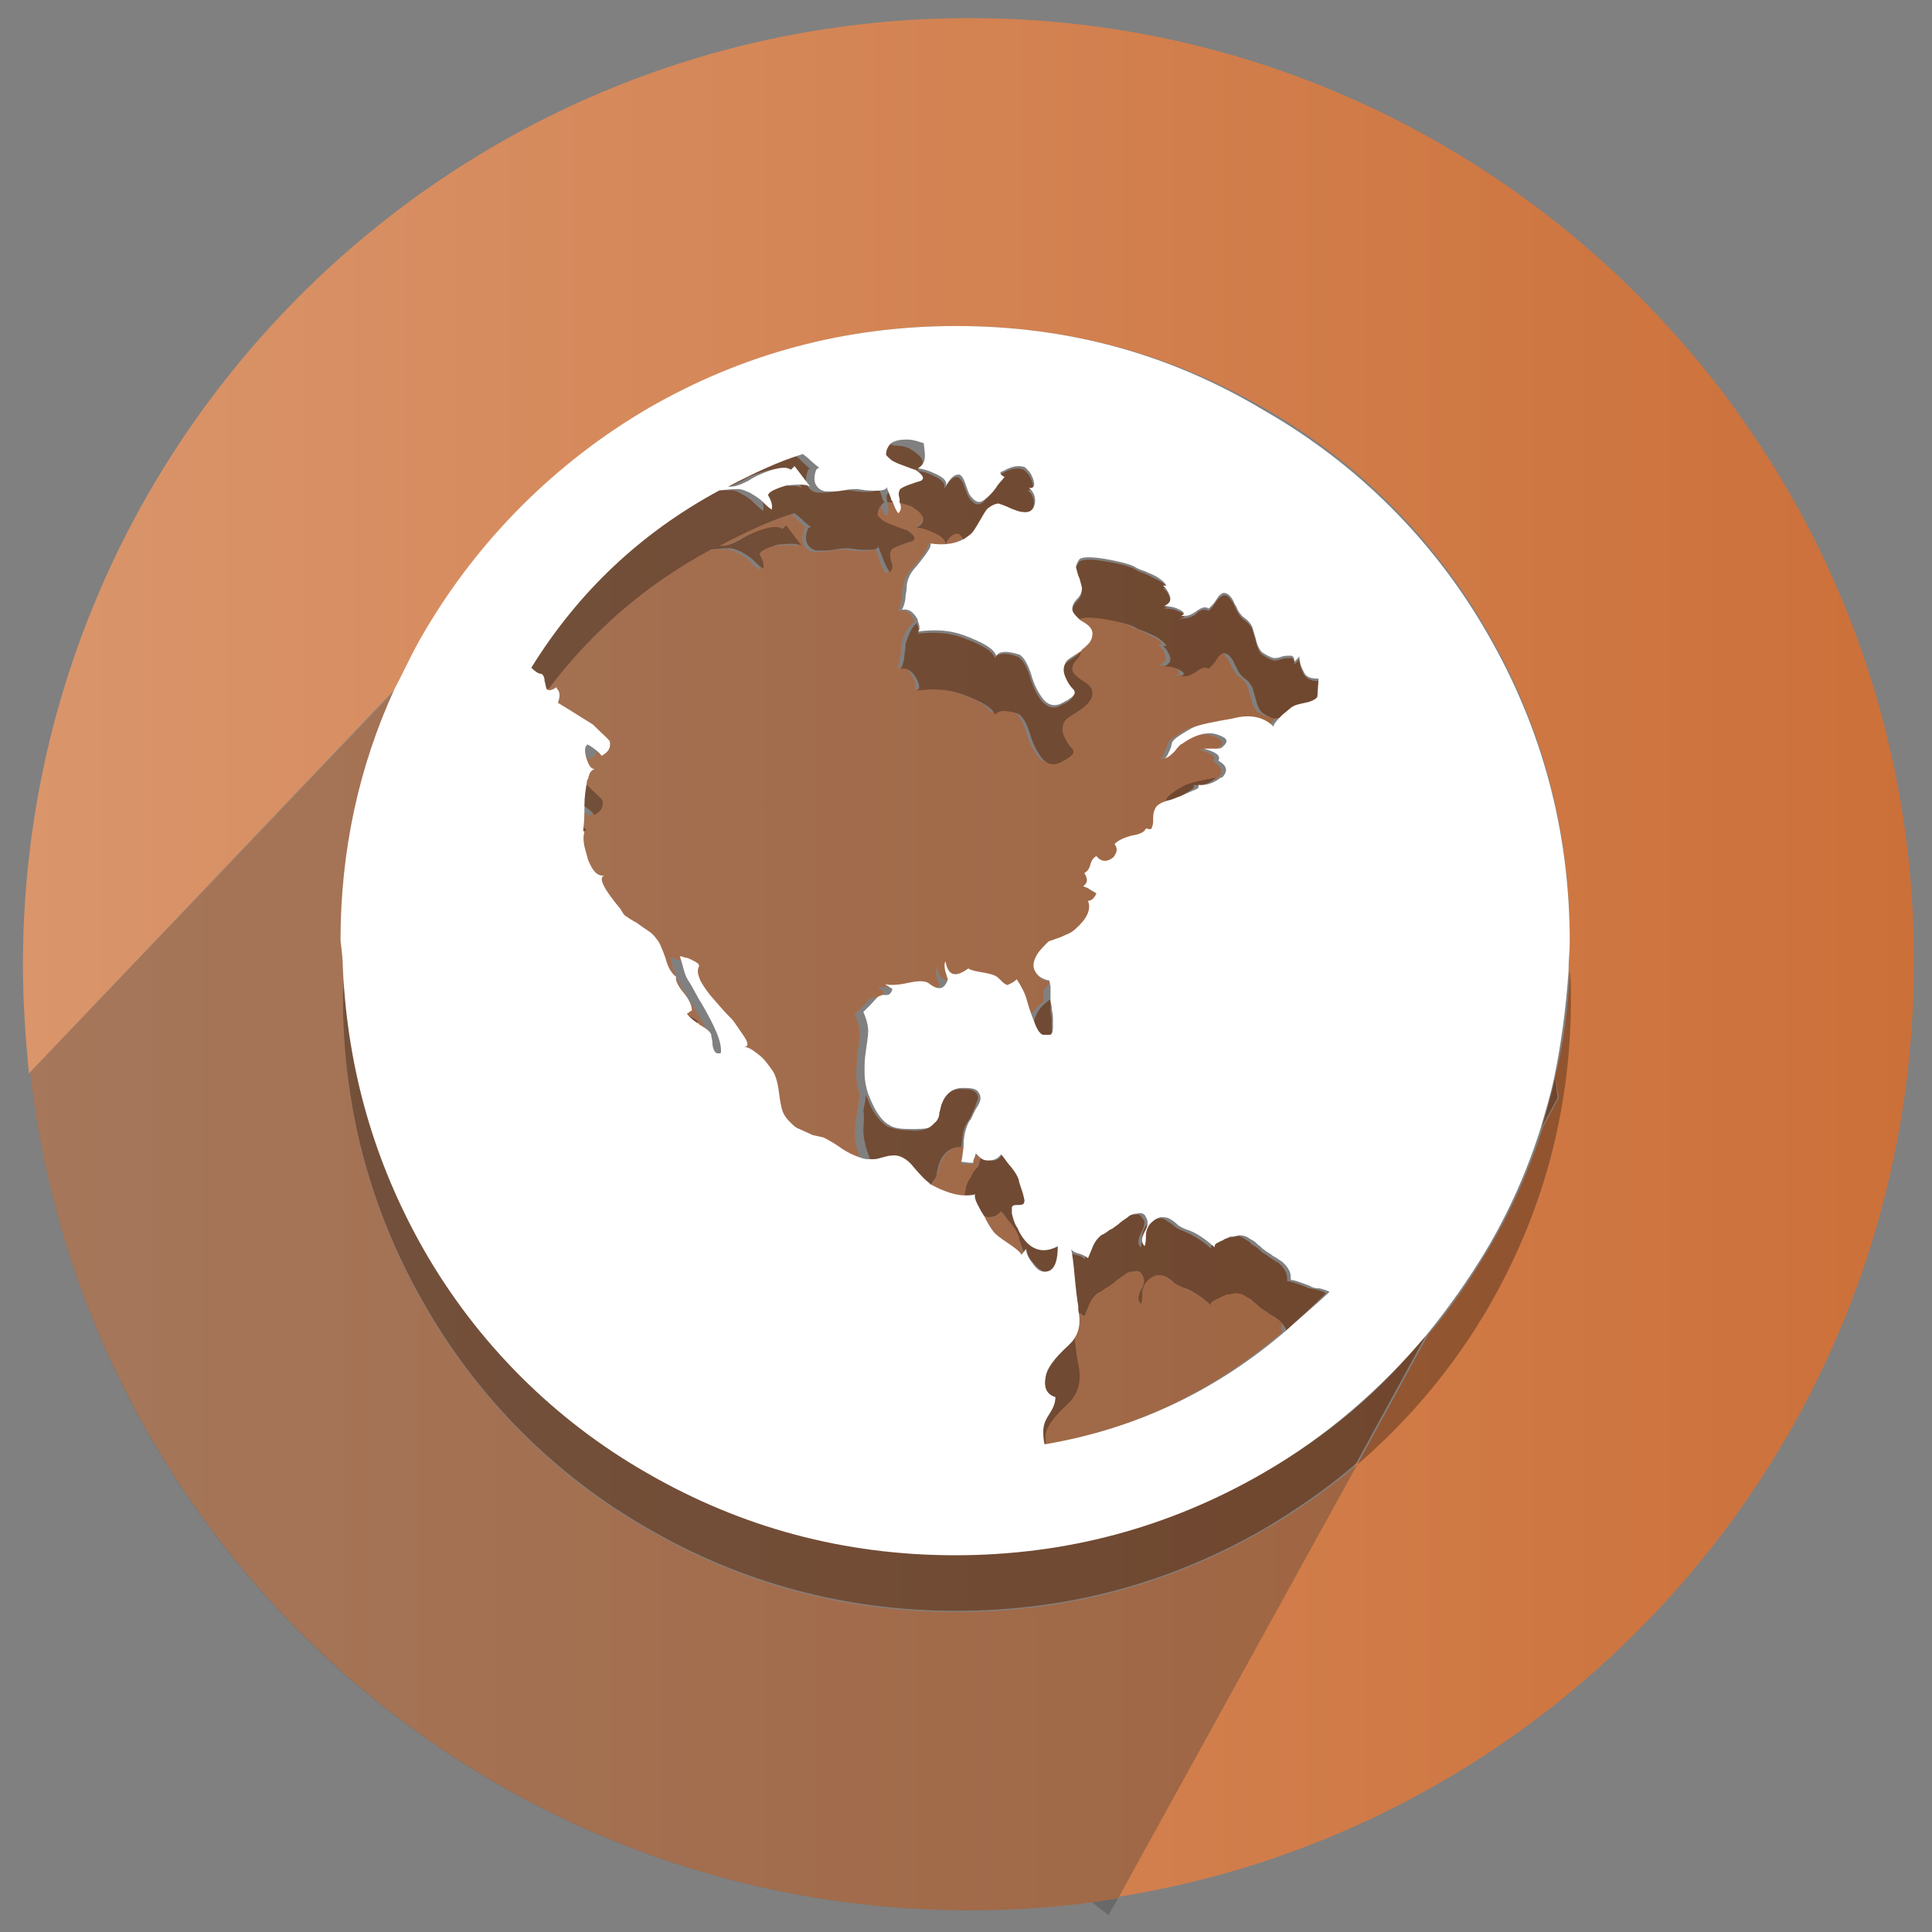 <?xml version="1.0" encoding="utf-8"?>
<!-- Generator: Adobe Illustrator 27.2.0, SVG Export Plug-In . SVG Version: 6.00 Build 0)  -->
<svg version="1.1" id="Calque_1" xmlns="http://www.w3.org/2000/svg" xmlns:xlink="http://www.w3.org/1999/xlink" x="0px" y="0px"
	 viewBox="0 0 160 160" style="enable-background:new 0 0 160 160;" xml:space="preserve">
<rect x="0" y="0" width="160" height="160" fill="#808080" stroke="none"/>
<style type="text/css">
	.st0{fill:url(#SVGID_1_);}
	.st1{opacity:0.324;fill:#393939;enable-background:new    ;}
	.st2{fill:url(#SVGID_00000122693393820331150390000010108983655650404507_);}
	.st3{fill:url(#SVGID_00000146487661958721280430000011346025721869425823_);}
	.st4{fill:url(#SVGID_00000083781236966336966290000015491126299229384065_);}
	.st5{fill:url(#SVGID_00000003095374615135157320000013706634834238329258_);}
	.st6{fill:url(#SVGID_00000064343467467252426050000001203780606836339121_);}
	.st7{fill:url(#SVGID_00000031202598886734191610000013070440771021847213_);}
	.st8{fill:url(#SVGID_00000181082862804384065600000013160915720906069379_);}
	.st9{opacity:0.3;enable-background:new    ;}
	.st10{fill:url(#SVGID_00000065052826023419624590000009535558366541285020_);}
	.st11{fill:url(#SVGID_00000048475673653623384170000002022716613266671007_);}
	.st12{fill:url(#SVGID_00000096782223141001713300000005757602703757735344_);}
	.st13{fill:url(#SVGID_00000165217926563046222420000004450502225585782158_);}
	.st14{fill:url(#SVGID_00000164482415435886068150000007461781685202462359_);}
	.st15{fill:url(#SVGID_00000160149371203517111870000003274955253379593654_);}
	.st16{fill:url(#SVGID_00000039131869694524107770000001715680438157753247_);}
	.st17{fill:url(#SVGID_00000115505230371935141820000000564869993412961724_);}
	.st18{fill:url(#SVGID_00000002383716596811367190000013022596857490975360_);}
	.st19{fill:url(#SVGID_00000145031635984991136380000013576620264848886179_);}
	.st20{fill:url(#SVGID_00000031910552554167858400000018110214607278980263_);}
	.st21{fill:url(#SVGID_00000136404187910468025520000004382403204289706676_);}
	.st22{fill:url(#SVGID_00000159463242416502044010000016132797101749020043_);}
	.st23{fill:url(#SVGID_00000176001210581457451390000012759319491629650329_);}
	.st24{fill:url(#SVGID_00000114770467826739776050000000422173383617997222_);}
	.st25{fill:url(#SVGID_00000049189727407936675220000002770412448291251079_);}
	.st26{fill:#FFFFFF;}
</style>
<g>
	<g>
		<linearGradient id="SVGID_1_" gradientUnits="userSpaceOnUse" x1="1.93" y1="79.376" x2="158.594" y2="79.376">
			<stop  offset="0" style="stop-color:#DA956B"/>
			<stop  offset="1" style="stop-color:#CC7039"/>
		</linearGradient>
		<path class="st0" d="M80.3,1.5C37,1.5,1.9,36.6,1.9,79.9c0,3,0.2,6,0.5,9L32.8,57c0.7-1.6,1.5-3.1,2.4-4.6
			c4.4-7.7,10.8-14.1,18.5-18.5C61.5,29.3,70,27,79.2,27s17.7,2.3,25.5,6.8c7.7,4.4,14.1,10.8,18.5,18.5c4.5,7.8,6.8,16.3,6.8,25.5
			c0,0.8,0,1.6-0.1,2.4c0,0.8,0.1,1.6,0.1,2.4c0,9.2-2.3,17.7-6.8,25.5c-2.9,5-6.6,9.4-10.9,13.1l-19.8,35.9
			c37.4-5.9,66-38.3,66-77.4C158.6,36.6,123.5,1.5,80.3,1.5z"/>
		<path class="st1" d="M91.8,158.6l0.8-1.4c-4,0.6-8.1,1-12.3,1c-40.2,0-73.4-30.3-77.8-69.4"/>
		
			<linearGradient id="SVGID_00000046303029803905607710000009644226671508315014_" gradientUnits="userSpaceOnUse" x1="1.93" y1="102.13" x2="158.594" y2="102.13">
			<stop  offset="0" style="stop-color:#DA956B"/>
			<stop  offset="1" style="stop-color:#CC7039"/>
		</linearGradient>
		<path style="fill:url(#SVGID_00000046303029803905607710000009644226671508315014_);" d="M84.4,102.6c0-0.4-0.3-0.8-0.7-1.3
			c-0.3-0.3-0.5-0.7-0.8-1c-0.2,0.4-0.6,0.6-1.1,0.5c-0.1,0-0.2-0.1-0.3-0.1c0.2,0.4,0.5,0.8,0.7,1.2c0.2,0.3,0.6,0.6,1.2,1
			c0.6,0.4,1,0.7,1.2,1c0.1,0,0.1-0.1,0.1-0.1c0-0.1,0-0.2-0.1-0.3C84.6,103.2,84.5,102.9,84.4,102.6z"/>
		<path class="st1" d="M84.4,102.6c0-0.4-0.3-0.8-0.7-1.3c-0.3-0.3-0.5-0.7-0.8-1c-0.2,0.4-0.6,0.6-1.1,0.5c-0.1,0-0.2-0.1-0.3-0.1
			c0.2,0.4,0.5,0.8,0.7,1.2c0.2,0.3,0.6,0.6,1.2,1c0.6,0.4,1,0.7,1.2,1c0.1,0,0.1-0.1,0.1-0.1c0-0.1,0-0.2-0.1-0.3
			C84.6,103.2,84.5,102.9,84.4,102.6z"/>
		
			<linearGradient id="SVGID_00000102526675361767636930000008636109779252318398_" gradientUnits="userSpaceOnUse" x1="1.93" y1="68.805" x2="158.594" y2="68.805">
			<stop  offset="0" style="stop-color:#DA956B"/>
			<stop  offset="1" style="stop-color:#CC7039"/>
		</linearGradient>
		<path style="fill:url(#SVGID_00000102526675361767636930000008636109779252318398_);" d="M79.3,44.1c-0.4,0-0.7,0.3-1.1,1
			c0.1-0.4-0.1-0.7-0.7-1c-0.6-0.3-1.1-0.5-1.6-0.5c0.8-0.5,0.7-1.1-0.5-1.8c-0.3-0.2-0.8-0.3-1.4-0.3c-0.2,0-0.4,0-0.5,0
			c0,0.1,0,0.2,0,0.3c0.1,0.4,0.1,0.8-0.1,0.9c-0.2-0.2-0.4-0.5-0.5-1c0,0-0.1,0-0.1,0.1c-0.2,0.3-0.3,0.6-0.4,0.8
			c0,0.2,0.1,0.4,0.3,0.5c0.2,0.2,0.5,0.3,0.7,0.4c0.2,0.1,0.5,0.2,0.8,0.3c0.3,0.1,0.5,0.2,0.6,0.2c0.6,0.4,0.8,0.8,0.5,0.9
			c-0.2,0.1-0.4,0.2-0.6,0.2c-0.3,0.1-0.5,0.2-0.8,0.3c-0.2,0.1-0.4,0.2-0.4,0.3c-0.1,0.2-0.1,0.5,0,0.9c0.1,0.4,0.1,0.8-0.1,0.9
			c-0.2-0.2-0.4-0.6-0.6-1.2c-0.1-0.5-0.3-0.8-0.4-1c0.1,0.3-0.5,0.4-1.7,0.3l-0.7-0.1c-0.2,0-0.5,0-1.1,0.1
			c-0.4,0.1-0.9,0.1-1.4,0.1c-0.4,0-0.7-0.2-0.9-0.5c-0.2-0.4-0.2-0.8,0-1.3c0-0.2,0.1-0.2,0.3-0.1c-0.3-0.2-0.5-0.4-0.7-0.6
			c-0.3-0.3-0.5-0.5-0.7-0.6c-2,0.7-4.1,1.6-6.2,2.7c0.3,0,0.5,0,0.8-0.1c0.2-0.1,0.5-0.2,0.9-0.4c0.2-0.1,0.4-0.2,0.7-0.4
			c1.5-0.6,2.4-0.8,2.8-0.5l0.3-0.3c0.6,0.7,1.1,1.3,1.3,1.7c-0.3-0.2-1-0.2-2-0.1c-0.9,0.3-1.4,0.5-1.5,0.8
			c0.3,0.5,0.4,0.9,0.3,1.2c-0.3-0.2-0.5-0.4-0.8-0.7c-0.3-0.3-0.6-0.5-1-0.7c-0.3-0.2-0.6-0.3-1-0.3c-0.7,0-1.2,0-1.5,0.1
			c-5.4,2.9-9.8,6.8-13.5,11.7c0.3,0.3,0.4,0.7,0.1,1.2c0,0,1,0.6,2.9,1.8c0.8,0.8,1.3,1.2,1.4,1.4c0.1,0.5-0.1,0.9-0.7,1.2
			c0-0.1-0.2-0.3-0.6-0.6c-0.4-0.3-0.6-0.4-0.6-0.3c-0.1,0.2-0.1,0.6,0,1.2c0.2,0.6,0.4,0.9,0.7,0.8c-0.3,0-0.4,0.3-0.6,0.8
			c0.1,0.1,0.2,0.1,0.3,0.2c0.8,0.8,1.3,1.2,1.4,1.4c0.1,0.5-0.1,0.9-0.7,1.2c0-0.1-0.2-0.3-0.6-0.6c-0.4-0.3-0.6-0.4-0.6-0.3
			c0,0.1,0,0.2-0.1,0.3c0,0.1,0,0.2,0,0.4c0,0.2,0,0.4,0.1,0.6c0.2,0.6,0.4,0.9,0.7,0.8c-0.3,0-0.5,0.4-0.6,1.1c0,0.1,0,0.3,0,0.4
			c0.1,0.3,0.2,0.7,0.3,1.1c0.4,1,0.9,1.4,1.4,1.3c-0.6,0.1-0.1,1.1,1.3,2.8c0.3,0.4,0.4,0.6,0.5,0.6c0.1,0.1,0.4,0.3,0.8,0.5
			c0.4,0.2,0.7,0.5,1,0.7c0.3,0.2,0.5,0.4,0.7,0.7c0.2,0.2,0.4,0.7,0.7,1.5c0.3,0.8,0.6,1.3,0.9,1.6c-0.1,0.3,0.1,0.7,0.6,1.3
			c0.5,0.6,0.7,1.1,0.7,1.5c-0.1,0-0.1,0-0.2,0.1c0,0-0.1,0.1-0.2,0.1c0,0.1,0.1,0.2,0.1,0.2c0.1,0,0.2,0.1,0.4,0.1
			c0.2,0.1,0.4,0.2,0.5,0.3c0.1,0.1,0.2,0.2,0.1,0.2c0,0,0,0.1,0,0.1c0.5,0.3,0.8,0.6,0.9,0.8c0,0.1,0.1,0.4,0.1,0.7
			c0,0.3,0.1,0.6,0.2,0.7c0.1,0.2,0.3,0.2,0.5,0.1c0.1-0.9-0.4-2.3-1.6-4.1c-0.4-0.6-0.8-1.3-1.1-1.9c-0.2-0.3-0.3-0.7-0.4-1
			c-0.1-0.3-0.2-0.7-0.3-1c0.1,0,0.2,0,0.4,0.1c0.2,0.1,0.4,0.1,0.6,0.2c0.2,0.1,0.4,0.2,0.5,0.3c0.1,0.1,0.2,0.2,0.1,0.2
			c-0.1,0.3-0.1,0.7,0.1,1.2c0.2,0.5,0.5,0.9,0.8,1.2c0.6,0.7,1.3,1.4,1.9,2.1c0.3,0.3,0.6,0.7,0.9,1.3c0.4,0.6,0.4,0.9,0,0.9
			c0.4,0,0.8,0.2,1.3,0.7c0.5,0.4,0.9,0.9,1.1,1.3c0.2,0.4,0.4,0.9,0.5,1.7c0.1,0.8,0.2,1.3,0.3,1.6c0.1,0.3,0.3,0.6,0.6,0.9
			c0.3,0.3,0.6,0.5,0.8,0.6l1.1,0.5l0.9,0.5c0.2,0.1,0.6,0.3,1.2,0.7c0.4,0.3,0.9,0.6,1.4,0.8c0.4,0.2,0.8,0.3,1.1,0.3
			c0.1,0,0.2,0,0.3,0c0,0,0,0,0-0.1c-0.4-0.9-0.6-1.7-0.6-2.5c0-0.4,0.1-1,0.2-1.8c0.1-0.5,0.1-0.9,0.2-1.3
			c-0.2-0.6-0.3-1.2-0.3-1.7c0-0.1,0-0.2,0-0.2c0,0,0,0,0,0c0,0,0,0,0,0c0-0.4,0.1-0.9,0.1-1.5c0.1-0.7,0.2-1.3,0.2-1.7
			c0-0.4-0.1-0.9-0.4-1.6c0.1-0.1,0.3-0.3,0.6-0.6c0.3-0.3,0.5-0.6,0.7-0.7c0.1,0,0.2-0.1,0.3-0.1c0.1,0,0.2,0,0.3,0
			c0.1,0,0.2,0,0.3-0.1c0.1-0.1,0.2-0.2,0.2-0.4c-0.1-0.1-0.2-0.1-0.3-0.2c-0.1-0.1-0.2-0.2-0.3-0.2c0.3,0.1,0.9,0.1,1.9-0.1
			c0.9-0.2,1.6-0.2,1.8,0.1c0.7,0.5,1.1,0.4,1.5-0.1c0-0.2-0.1-0.4-0.2-0.6c-0.1-0.4-0.1-0.7,0-0.9c0.2,1.2,0.9,1.4,1.9,0.6
			c0.1,0.1,0.5,0.2,1,0.3c0.6,0.1,0.9,0.2,1.2,0.3c0.1,0.1,0.3,0.2,0.5,0.4c0.2,0.2,0.3,0.3,0.4,0.3c0.1,0,0.2,0,0.3,0
			c0.2-0.1,0.4-0.3,0.6-0.4c0.4,0.6,0.7,1.1,0.8,1.6c0.3,1.1,0.6,1.8,0.8,2.3c-0.1-0.4-0.1-0.8,0.1-1.2c0.2-0.4,0.6-0.8,1-1.2
			c0.1,0,0.1-0.1,0.2-0.1v-0.9L87,81.3c-0.7-0.1-1.1-0.4-1.2-0.8c-0.2-0.4-0.1-0.9,0.1-1.2c0.2-0.4,0.6-0.8,1-1.2
			c0.2-0.1,0.3-0.2,0.5-0.2c0.3-0.1,0.7-0.3,1-0.4c0.4-0.2,0.7-0.4,0.8-0.5c0.9-0.8,1.3-1.6,1-2.3c0.3,0,0.6-0.2,0.7-0.6
			c0,0-0.2-0.1-0.3-0.2c-0.2-0.1-0.3-0.2-0.5-0.3c-0.1-0.1-0.2-0.1-0.3-0.1c0.4-0.2,0.4-0.6,0.1-1.1c0.2-0.1,0.4-0.4,0.5-0.7
			c0.1-0.4,0.3-0.6,0.5-0.7c0.4,0.5,0.9,0.6,1.4,0.1c0.3-0.4,0.3-0.7,0.1-1.1c0.2-0.3,0.7-0.5,1.4-0.7c0.7-0.2,1.1-0.4,1.2-0.6
			c0.3,0.1,0.5,0,0.5-0.1c0-0.2,0.1-0.4,0.1-0.8s0.1-0.6,0.2-0.8c0.1-0.2,0.4-0.3,0.7-0.5c0.1-0.1,0.1-0.3,0.2-0.4
			c0.3-0.3,0.8-0.6,1.5-1c0.5-0.2,1.3-0.4,2.5-0.6c0.1,0,0.1-0.1,0.2-0.1c0.4-0.5,0.3-0.9-0.4-1.3c0.1-0.3,0.1-0.5-0.2-0.6
			c-0.3-0.2-0.6-0.3-1-0.4c0.1,0,0.4-0.1,0.8,0c0.4,0,0.6,0,0.7-0.1c0.7-0.4,0.5-0.8-0.5-1.1c-0.8-0.2-1.7,0-2.8,0.8
			c-0.1,0-0.3,0.3-0.6,0.6c-0.3,0.4-0.6,0.6-0.9,0.6c0.1,0,0.2-0.1,0.3-0.3c0.1-0.2,0.2-0.5,0.3-0.7c0.1-0.2,0.1-0.3,0.2-0.5
			c0.3-0.3,0.8-0.6,1.5-1c0.6-0.3,1.8-0.5,3.4-0.8c1.5-0.4,2.6-0.1,3.4,0.7c-0.1-0.1,0.1-0.4,0.6-0.9c0,0,0.1-0.1,0.1-0.1
			c0,0-0.1,0-0.1,0c-0.3,0.1-0.5,0.1-0.6,0.1c-0.4-0.1-0.7-0.3-1-0.5c-0.2-0.2-0.4-0.6-0.5-1.1c-0.1-0.3-0.2-0.7-0.3-1
			c-0.1-0.2-0.3-0.5-0.6-0.7c-0.3-0.2-0.5-0.5-0.6-0.7c-0.1-0.1-0.1-0.2-0.2-0.4c-0.1-0.1-0.1-0.3-0.2-0.4c-0.1-0.1-0.2-0.3-0.3-0.4
			c-0.1-0.1-0.2-0.2-0.4-0.2c-0.1,0-0.3,0.1-0.5,0.3c-0.2,0.2-0.3,0.4-0.5,0.7c-0.2,0.2-0.3,0.3-0.3,0.3c-0.1-0.1-0.3-0.1-0.4-0.1
			c-0.1,0-0.2,0-0.3,0.1c-0.1,0-0.2,0.1-0.3,0.2c-0.1,0.1-0.2,0.2-0.3,0.2c-0.2,0.1-0.4,0.2-0.6,0.2c-0.2,0-0.4,0.1-0.6,0.1
			c0.7-0.2,0.6-0.5-0.1-0.7c-0.4-0.2-0.8-0.2-1.1-0.2c0.4-0.2,0.6-0.4,0.5-0.8c-0.1-0.4-0.3-0.7-0.6-0.9h0.3c0-0.2-0.2-0.4-0.6-0.6
			c-0.4-0.2-0.8-0.4-1.2-0.6c-0.3-0.1-0.6-0.2-0.9-0.4c-0.4-0.2-1.1-0.4-2.3-0.6c-1.1-0.2-1.9-0.2-2.2,0c0,0,0,0.1-0.1,0.1
			c0.1,0.1,0.2,0.2,0.4,0.3c0.6,0.4,0.8,0.8,0.7,1.4c-0.1,0.3-0.4,0.6-0.8,0.9c0,0.2-0.1,0.4-0.3,0.6c-0.3,0.3-0.4,0.6-0.4,0.8
			c0,0.3,0.3,0.7,0.9,1c0.6,0.4,0.8,0.9,0.7,1.4c-0.1,0.4-0.5,0.7-1.1,1.1c-0.6,0.4-0.9,0.6-1.1,0.8c-0.2,0.4-0.3,0.8-0.1,1.2
			c0.2,0.5,0.4,0.8,0.7,1.1c0.1,0.1,0.1,0.2,0.1,0.3c0,0.1-0.1,0.2-0.2,0.3c-0.1,0.1-0.2,0.2-0.4,0.3c-0.1,0.1-0.3,0.1-0.4,0.2
			l-0.2,0.1c-0.5,0.2-0.9,0.1-1.4-0.4c-0.4-0.5-0.7-1.1-0.9-1.7c-0.3-1.1-0.7-1.8-1.1-2c-1-0.4-1.7-0.3-1.9,0.1
			c-0.2-0.6-1.1-1.1-2.7-1.7c-1.1-0.4-2.4-0.5-3.8-0.3c0.3,0,0.3-0.4,0-1c-0.3-0.7-0.7-0.9-1.3-0.8c0.2-0.4,0.2-0.8,0.3-1.2
			c0-0.5,0.1-0.8,0.1-0.9c0.1-0.6,0.4-1.1,0.8-1.5c0.1-0.1,0.1-0.2,0.2-0.2c0,0,0-0.1,0-0.1c-0.3-0.7-0.7-0.9-1.3-0.8
			c0.2-0.4,0.2-0.8,0.3-1.2c0-0.5,0.1-0.8,0.1-0.9c0.1-0.6,0.4-1.1,0.8-1.5c0.4-0.5,0.8-0.9,1.1-1.5c0.2-0.3,0.2-0.4,0-0.4
			c1.3,0.1,2.2,0,2.9-0.4C79.7,44.3,79.5,44.1,79.3,44.1z"/>
		<path class="st1" d="M79.3,44.1c-0.4,0-0.7,0.3-1.1,1c0.1-0.4-0.1-0.7-0.7-1c-0.6-0.3-1.1-0.5-1.6-0.5c0.8-0.5,0.7-1.1-0.5-1.8
			c-0.3-0.2-0.8-0.3-1.4-0.3c-0.2,0-0.4,0-0.5,0c0,0.1,0,0.2,0,0.3c0.1,0.4,0.1,0.8-0.1,0.9c-0.2-0.2-0.4-0.5-0.5-1
			c0,0-0.1,0-0.1,0.1c-0.2,0.3-0.3,0.6-0.4,0.8c0,0.2,0.1,0.4,0.3,0.5c0.2,0.2,0.5,0.3,0.7,0.4c0.2,0.1,0.5,0.2,0.8,0.3
			c0.3,0.1,0.5,0.2,0.6,0.2c0.6,0.4,0.8,0.8,0.5,0.9c-0.2,0.1-0.4,0.2-0.6,0.2c-0.3,0.1-0.5,0.2-0.8,0.3c-0.2,0.1-0.4,0.2-0.4,0.3
			c-0.1,0.2-0.1,0.5,0,0.9c0.1,0.4,0.1,0.8-0.1,0.9c-0.2-0.2-0.4-0.6-0.6-1.2c-0.1-0.5-0.3-0.8-0.4-1c0.1,0.3-0.5,0.4-1.7,0.3
			l-0.7-0.1c-0.2,0-0.5,0-1.1,0.1c-0.4,0.1-0.9,0.1-1.4,0.1c-0.4,0-0.7-0.2-0.9-0.5c-0.2-0.4-0.2-0.8,0-1.3c0-0.2,0.1-0.2,0.3-0.1
			c-0.3-0.2-0.5-0.4-0.7-0.6c-0.3-0.3-0.5-0.5-0.7-0.6c-2,0.7-4.1,1.6-6.2,2.7c0.3,0,0.5,0,0.8-0.1c0.2-0.1,0.5-0.2,0.9-0.4
			c0.2-0.1,0.4-0.2,0.7-0.4c1.5-0.6,2.4-0.8,2.8-0.5l0.3-0.3c0.6,0.7,1.1,1.3,1.3,1.7c-0.3-0.2-1-0.2-2-0.1
			c-0.9,0.3-1.4,0.5-1.5,0.8c0.3,0.5,0.4,0.9,0.3,1.2c-0.3-0.2-0.5-0.4-0.8-0.7c-0.3-0.3-0.6-0.5-1-0.7c-0.3-0.2-0.6-0.3-1-0.3
			c-0.7,0-1.2,0-1.5,0.1c-5.4,2.9-9.8,6.8-13.5,11.7c0.3,0.3,0.4,0.7,0.1,1.2c0,0,1,0.6,2.9,1.8c0.8,0.8,1.3,1.2,1.4,1.4
			c0.1,0.5-0.1,0.9-0.7,1.2c0-0.1-0.2-0.3-0.6-0.6c-0.4-0.3-0.6-0.4-0.6-0.3c-0.1,0.2-0.1,0.6,0,1.2c0.2,0.6,0.4,0.9,0.7,0.8
			c-0.3,0-0.4,0.3-0.6,0.8c0.1,0.1,0.2,0.1,0.3,0.2c0.8,0.8,1.3,1.2,1.4,1.4c0.1,0.5-0.1,0.9-0.7,1.2c0-0.1-0.2-0.3-0.6-0.6
			c-0.4-0.3-0.6-0.4-0.6-0.3c0,0.1,0,0.2-0.1,0.3c0,0.1,0,0.2,0,0.4c0,0.2,0,0.4,0.1,0.6c0.2,0.6,0.4,0.9,0.7,0.8
			c-0.3,0-0.5,0.4-0.6,1.1c0,0.1,0,0.3,0,0.4c0.1,0.3,0.2,0.7,0.3,1.1c0.4,1,0.9,1.4,1.4,1.3c-0.6,0.1-0.1,1.1,1.3,2.8
			c0.3,0.4,0.4,0.6,0.5,0.6c0.1,0.1,0.4,0.3,0.8,0.5c0.4,0.2,0.7,0.5,1,0.7c0.3,0.2,0.5,0.4,0.7,0.7c0.2,0.2,0.4,0.7,0.7,1.5
			c0.3,0.8,0.6,1.3,0.9,1.6c-0.1,0.3,0.1,0.7,0.6,1.3c0.5,0.6,0.7,1.1,0.7,1.5c-0.1,0-0.1,0-0.2,0.1c0,0-0.1,0.1-0.2,0.1
			c0,0.1,0.1,0.2,0.1,0.2c0.1,0,0.2,0.1,0.4,0.1c0.2,0.1,0.4,0.2,0.5,0.3c0.1,0.1,0.2,0.2,0.1,0.2c0,0,0,0.1,0,0.1
			c0.5,0.3,0.8,0.6,0.9,0.8c0,0.1,0.1,0.4,0.1,0.7c0,0.3,0.1,0.6,0.2,0.7c0.1,0.2,0.3,0.2,0.5,0.1c0.1-0.9-0.4-2.3-1.6-4.1
			c-0.4-0.6-0.8-1.3-1.1-1.9c-0.2-0.3-0.3-0.7-0.4-1c-0.1-0.3-0.2-0.7-0.3-1c0.1,0,0.2,0,0.4,0.1c0.2,0.1,0.4,0.1,0.6,0.2
			c0.2,0.1,0.4,0.2,0.5,0.3c0.1,0.1,0.2,0.2,0.1,0.2c-0.1,0.3-0.1,0.7,0.1,1.2c0.2,0.5,0.5,0.9,0.8,1.2c0.6,0.7,1.3,1.4,1.9,2.1
			c0.3,0.3,0.6,0.7,0.9,1.3c0.4,0.6,0.4,0.9,0,0.9c0.4,0,0.8,0.2,1.3,0.7c0.5,0.4,0.9,0.9,1.1,1.3c0.2,0.4,0.4,0.9,0.5,1.7
			c0.1,0.8,0.2,1.3,0.3,1.6c0.1,0.3,0.3,0.6,0.6,0.9c0.3,0.3,0.6,0.5,0.8,0.6l1.1,0.5l0.9,0.5c0.2,0.1,0.6,0.3,1.2,0.7
			c0.4,0.3,0.9,0.6,1.4,0.8c0.4,0.2,0.8,0.3,1.1,0.3c0.1,0,0.2,0,0.3,0c0,0,0,0,0-0.1c-0.4-0.9-0.6-1.7-0.6-2.5c0-0.4,0.1-1,0.2-1.8
			c0.1-0.5,0.1-0.9,0.2-1.3c-0.2-0.6-0.3-1.2-0.3-1.7c0-0.1,0-0.2,0-0.2c0,0,0,0,0,0c0,0,0,0,0,0c0-0.4,0.1-0.9,0.1-1.5
			c0.1-0.7,0.2-1.3,0.2-1.7c0-0.4-0.1-0.9-0.4-1.6c0.1-0.1,0.3-0.3,0.6-0.6c0.3-0.3,0.5-0.6,0.7-0.7c0.1,0,0.2-0.1,0.3-0.1
			c0.1,0,0.2,0,0.3,0c0.1,0,0.2,0,0.3-0.1c0.1-0.1,0.2-0.2,0.2-0.4c-0.1-0.1-0.2-0.1-0.3-0.2c-0.1-0.1-0.2-0.2-0.3-0.2
			c0.3,0.1,0.9,0.1,1.9-0.1c0.9-0.2,1.6-0.2,1.8,0.1c0.7,0.5,1.1,0.4,1.5-0.1c0-0.2-0.1-0.4-0.2-0.6c-0.1-0.4-0.1-0.7,0-0.9
			c0.2,1.2,0.9,1.4,1.9,0.6c0.1,0.1,0.5,0.2,1,0.3c0.6,0.1,0.9,0.2,1.2,0.3c0.1,0.1,0.3,0.2,0.5,0.4c0.2,0.2,0.3,0.3,0.4,0.3
			c0.1,0,0.2,0,0.3,0c0.2-0.1,0.4-0.3,0.6-0.4c0.4,0.6,0.7,1.1,0.8,1.6c0.3,1.1,0.6,1.8,0.8,2.3c-0.1-0.4-0.1-0.8,0.1-1.2
			c0.2-0.4,0.6-0.8,1-1.2c0.1,0,0.1-0.1,0.2-0.1v-0.9L87,81.3c-0.7-0.1-1.1-0.4-1.2-0.8c-0.2-0.4-0.1-0.9,0.1-1.2
			c0.2-0.4,0.6-0.8,1-1.2c0.2-0.1,0.3-0.2,0.5-0.2c0.3-0.1,0.7-0.3,1-0.4c0.4-0.2,0.7-0.4,0.8-0.5c0.9-0.8,1.3-1.6,1-2.3
			c0.3,0,0.6-0.2,0.7-0.6c0,0-0.2-0.1-0.3-0.2c-0.2-0.1-0.3-0.2-0.5-0.3c-0.1-0.1-0.2-0.1-0.3-0.1c0.4-0.2,0.4-0.6,0.1-1.1
			c0.2-0.1,0.4-0.4,0.5-0.7c0.1-0.4,0.3-0.6,0.5-0.7c0.4,0.5,0.9,0.6,1.4,0.1c0.3-0.4,0.3-0.7,0.1-1.1c0.2-0.3,0.7-0.5,1.4-0.7
			c0.7-0.2,1.1-0.4,1.2-0.6c0.3,0.1,0.5,0,0.5-0.1c0-0.2,0.1-0.4,0.1-0.8s0.1-0.6,0.2-0.8c0.1-0.2,0.4-0.3,0.7-0.5
			c0.1-0.1,0.1-0.3,0.2-0.4c0.3-0.3,0.8-0.6,1.5-1c0.5-0.2,1.3-0.4,2.5-0.6c0.1,0,0.1-0.1,0.2-0.1c0.4-0.5,0.3-0.9-0.4-1.3
			c0.1-0.3,0.1-0.5-0.2-0.6c-0.3-0.2-0.6-0.3-1-0.4c0.1,0,0.4-0.1,0.8,0c0.4,0,0.6,0,0.7-0.1c0.7-0.4,0.5-0.8-0.5-1.1
			c-0.8-0.2-1.7,0-2.8,0.8c-0.1,0-0.3,0.3-0.6,0.6c-0.3,0.4-0.6,0.6-0.9,0.6c0.1,0,0.2-0.1,0.3-0.3c0.1-0.2,0.2-0.5,0.3-0.7
			c0.1-0.2,0.1-0.3,0.2-0.5c0.3-0.3,0.8-0.6,1.5-1c0.6-0.3,1.8-0.5,3.4-0.8c1.5-0.4,2.6-0.1,3.4,0.7c-0.1-0.1,0.1-0.4,0.6-0.9
			c0,0,0.1-0.1,0.1-0.1c0,0-0.1,0-0.1,0c-0.3,0.1-0.5,0.1-0.6,0.1c-0.4-0.1-0.7-0.3-1-0.5c-0.2-0.2-0.4-0.6-0.5-1.1
			c-0.1-0.3-0.2-0.7-0.3-1c-0.1-0.2-0.3-0.5-0.6-0.7c-0.3-0.2-0.5-0.5-0.6-0.7c-0.1-0.1-0.1-0.2-0.2-0.4c-0.1-0.1-0.1-0.3-0.2-0.4
			c-0.1-0.1-0.2-0.3-0.3-0.4c-0.1-0.1-0.2-0.2-0.4-0.2c-0.1,0-0.3,0.1-0.5,0.3c-0.2,0.2-0.3,0.4-0.5,0.7c-0.2,0.2-0.3,0.3-0.3,0.3
			c-0.1-0.1-0.3-0.1-0.4-0.1c-0.1,0-0.2,0-0.3,0.1c-0.1,0-0.2,0.1-0.3,0.2c-0.1,0.1-0.2,0.2-0.3,0.2c-0.2,0.1-0.4,0.2-0.6,0.2
			c-0.2,0-0.4,0.1-0.6,0.1c0.7-0.2,0.6-0.5-0.1-0.7c-0.4-0.2-0.8-0.2-1.1-0.2c0.4-0.2,0.6-0.4,0.5-0.8c-0.1-0.4-0.3-0.7-0.6-0.9h0.3
			c0-0.2-0.2-0.4-0.6-0.6c-0.4-0.2-0.8-0.4-1.2-0.6c-0.3-0.1-0.6-0.2-0.9-0.4c-0.4-0.2-1.1-0.4-2.3-0.6c-1.1-0.2-1.9-0.2-2.2,0
			c0,0,0,0.1-0.1,0.1c0.1,0.1,0.2,0.2,0.4,0.3c0.6,0.4,0.8,0.8,0.7,1.4c-0.1,0.3-0.4,0.6-0.8,0.9c0,0.2-0.1,0.4-0.3,0.6
			c-0.3,0.3-0.4,0.6-0.4,0.8c0,0.3,0.3,0.7,0.9,1c0.6,0.4,0.8,0.9,0.7,1.4c-0.1,0.4-0.5,0.7-1.1,1.1c-0.6,0.4-0.9,0.6-1.1,0.8
			c-0.2,0.4-0.3,0.8-0.1,1.2c0.2,0.5,0.4,0.8,0.7,1.1c0.1,0.1,0.1,0.2,0.1,0.3c0,0.1-0.1,0.2-0.2,0.3c-0.1,0.1-0.2,0.2-0.4,0.3
			c-0.1,0.1-0.3,0.1-0.4,0.2l-0.2,0.1c-0.5,0.2-0.9,0.1-1.4-0.4c-0.4-0.5-0.7-1.1-0.9-1.7c-0.3-1.1-0.7-1.8-1.1-2
			c-1-0.4-1.7-0.3-1.9,0.1c-0.2-0.6-1.1-1.1-2.7-1.7c-1.1-0.4-2.4-0.5-3.8-0.3c0.3,0,0.3-0.4,0-1c-0.3-0.7-0.7-0.9-1.3-0.8
			c0.2-0.4,0.2-0.8,0.3-1.2c0-0.5,0.1-0.8,0.1-0.9c0.1-0.6,0.4-1.1,0.8-1.5c0.1-0.1,0.1-0.2,0.2-0.2c0,0,0-0.1,0-0.1
			c-0.3-0.7-0.7-0.9-1.3-0.8c0.2-0.4,0.2-0.8,0.3-1.2c0-0.5,0.1-0.8,0.1-0.9c0.1-0.6,0.4-1.1,0.8-1.5c0.4-0.5,0.8-0.9,1.1-1.5
			c0.2-0.3,0.2-0.4,0-0.4c1.3,0.1,2.2,0,2.9-0.4C79.7,44.3,79.5,44.1,79.3,44.1z"/>
		
			<linearGradient id="SVGID_00000071523693348582711950000009807920524249666491_" gradientUnits="userSpaceOnUse" x1="1.93" y1="85.696" x2="158.594" y2="85.696">
			<stop  offset="0" style="stop-color:#DA956B"/>
			<stop  offset="1" style="stop-color:#CC7039"/>
		</linearGradient>
		<path style="fill:url(#SVGID_00000071523693348582711950000009807920524249666491_);" d="M85.8,85.5c0.1,0.2,0.2,0.3,0.3,0.4
			c0.1,0,0.2,0.1,0.3,0.1C86.2,85.8,86,85.7,85.8,85.5z"/>
		<path class="st1" d="M85.8,85.5c0.1,0.2,0.2,0.3,0.3,0.4c0.1,0,0.2,0.1,0.3,0.1C86.2,85.8,86,85.7,85.8,85.5z"/>
		
			<linearGradient id="SVGID_00000127001931933792428020000003942246522966812307_" gradientUnits="userSpaceOnUse" x1="1.93" y1="96.998" x2="158.594" y2="96.998">
			<stop  offset="0" style="stop-color:#DA956B"/>
			<stop  offset="1" style="stop-color:#CC7039"/>
		</linearGradient>
		<path style="fill:url(#SVGID_00000127001931933792428020000003942246522966812307_);" d="M77.9,96.3c-0.1,0.2-0.1,0.5-0.2,0.7
			c-0.1,0.3-0.2,0.5-0.3,0.8c-0.1,0.1-0.3,0.3-0.4,0.4c0,0,0.1,0,0.1,0.1c1.1,0.6,2,0.9,2.8,0.9c0-0.3,0.1-0.5,0.1-0.7
			c0.1-0.3,0.2-0.5,0.4-0.8c0.2-0.3,0.3-0.6,0.5-1c0.1-0.3,0.2-0.5,0.2-0.8c-0.1-0.1-0.2-0.2-0.3-0.3c0,0.1-0.1,0.2-0.1,0.4
			c-0.1,0.1-0.1,0.3-0.1,0.4c-0.6,0-0.9,0-1-0.1c0-0.1,0.1-0.5,0.2-1.2c0,0,0-0.1,0-0.1c0,0-0.1,0-0.1,0
			C78.8,95,78.3,95.4,77.9,96.3z"/>
		<path class="st1" d="M77.9,96.3c-0.1,0.2-0.1,0.5-0.2,0.7c-0.1,0.3-0.2,0.5-0.3,0.8c-0.1,0.1-0.3,0.3-0.4,0.4c0,0,0.1,0,0.1,0.1
			c1.1,0.6,2,0.9,2.8,0.9c0-0.3,0.1-0.5,0.1-0.7c0.1-0.3,0.2-0.5,0.4-0.8c0.2-0.3,0.3-0.6,0.5-1c0.1-0.3,0.2-0.5,0.2-0.8
			c-0.1-0.1-0.2-0.2-0.3-0.3c0,0.1-0.1,0.2-0.1,0.4c-0.1,0.1-0.1,0.3-0.1,0.4c-0.6,0-0.9,0-1-0.1c0-0.1,0.1-0.5,0.2-1.2
			c0,0,0-0.1,0-0.1c0,0-0.1,0-0.1,0C78.8,95,78.3,95.4,77.9,96.3z"/>
		
			<linearGradient id="SVGID_00000183244537802659031890000001395126651517205408_" gradientUnits="userSpaceOnUse" x1="1.93" y1="112.432" x2="158.594" y2="112.432">
			<stop  offset="0" style="stop-color:#DA956B"/>
			<stop  offset="1" style="stop-color:#CC7039"/>
		</linearGradient>
		<path style="fill:url(#SVGID_00000183244537802659031890000001395126651517205408_);" d="M105.9,109.3c-0.2-0.1-0.5-0.3-0.8-0.5
			c-0.2-0.2-0.5-0.3-0.7-0.5c-0.1-0.1-0.3-0.3-0.5-0.4c-0.2-0.1-0.3-0.2-0.5-0.4c-0.2-0.1-0.3-0.2-0.5-0.3c-0.2-0.1-0.4-0.2-0.6-0.1
			c-0.2,0.1-0.4,0.1-0.7,0.1l-0.2,0.1c-0.1,0-0.2,0.1-0.4,0.2c-0.1,0.1-0.2,0.1-0.4,0.2c-0.1,0-0.2,0.1-0.3,0.2c0,0.1,0,0.1,0,0.2
			c-0.9-0.8-1.7-1.2-2.4-1.5c-0.3-0.1-0.5-0.2-0.7-0.4c-0.2-0.2-0.5-0.3-0.7-0.5c-0.2-0.1-0.4-0.1-0.7-0.1c-0.2,0-0.5,0.2-0.8,0.5
			c-0.2,0.2-0.4,0.6-0.4,1c0,0.3-0.1,0.6-0.1,0.9c-0.3-0.2-0.3-0.6,0-1.2c0.3-0.6,0.4-1,0.1-1.2c-0.1-0.3-0.4-0.4-0.7-0.3
			c-0.3,0-0.6,0.1-0.8,0.3c-0.3,0.2-0.5,0.4-0.8,0.6c-0.3,0.2-0.5,0.4-0.6,0.4c-0.2,0.1-0.4,0.2-0.6,0.4c-0.2,0.1-0.4,0.3-0.6,0.5
			c-0.2,0.2-0.3,0.5-0.4,0.8c-0.1,0.3-0.2,0.5-0.3,0.7c-0.1-0.2-0.3-0.3-0.8-0.4c0.2,0.9,0.1,1.7-0.3,2.3c0.1,0.9,0.2,1.6,0.3,2.2
			c0.3,1.4,0,2.4-0.8,3.2c-1.2,1.1-1.8,2-1.9,2.6c-0.1,0.3-0.1,0.6,0,0.8c7.6-1.3,14.2-4.5,19.9-9.4c0-0.1-0.1-0.2-0.1-0.3
			C106.3,109.7,106.1,109.5,105.9,109.3z"/>
		<path class="st1" d="M105.9,109.3c-0.2-0.1-0.5-0.3-0.8-0.5c-0.2-0.2-0.5-0.3-0.7-0.5c-0.1-0.1-0.3-0.3-0.5-0.4
			c-0.2-0.1-0.3-0.2-0.5-0.4c-0.2-0.1-0.3-0.2-0.5-0.3c-0.2-0.1-0.4-0.2-0.6-0.1c-0.2,0.1-0.4,0.1-0.7,0.1l-0.2,0.1
			c-0.1,0-0.2,0.1-0.4,0.2c-0.1,0.1-0.2,0.1-0.4,0.2c-0.1,0-0.2,0.1-0.3,0.2c0,0.1,0,0.1,0,0.2c-0.9-0.8-1.7-1.2-2.4-1.5
			c-0.3-0.1-0.5-0.2-0.7-0.4c-0.2-0.2-0.5-0.3-0.7-0.5c-0.2-0.1-0.4-0.1-0.7-0.1c-0.2,0-0.5,0.2-0.8,0.5c-0.2,0.2-0.4,0.6-0.4,1
			c0,0.3-0.1,0.6-0.1,0.9c-0.3-0.2-0.3-0.6,0-1.2c0.3-0.6,0.4-1,0.1-1.2c-0.1-0.3-0.4-0.4-0.7-0.3c-0.3,0-0.6,0.1-0.8,0.3
			c-0.3,0.2-0.5,0.4-0.8,0.6c-0.3,0.2-0.5,0.4-0.6,0.4c-0.2,0.1-0.4,0.2-0.6,0.4c-0.2,0.1-0.4,0.3-0.6,0.5c-0.2,0.2-0.3,0.5-0.4,0.8
			c-0.1,0.3-0.2,0.5-0.3,0.7c-0.1-0.2-0.3-0.3-0.8-0.4c0.2,0.9,0.1,1.7-0.3,2.3c0.1,0.9,0.2,1.6,0.3,2.2c0.3,1.4,0,2.4-0.8,3.2
			c-1.2,1.1-1.8,2-1.9,2.6c-0.1,0.3-0.1,0.6,0,0.8c7.6-1.3,14.2-4.5,19.9-9.4c0-0.1-0.1-0.2-0.1-0.3
			C106.3,109.7,106.1,109.5,105.9,109.3z"/>
		
			<linearGradient id="SVGID_00000173883954011970798310000012887776526811966637_" gradientUnits="userSpaceOnUse" x1="1.93" y1="107.583" x2="158.594" y2="107.583">
			<stop  offset="0" style="stop-color:#DA956B"/>
			<stop  offset="1" style="stop-color:#CC7039"/>
		</linearGradient>
		<path style="fill:url(#SVGID_00000173883954011970798310000012887776526811966637_);" d="M104.7,126.7c-7.8,4.5-16.3,6.8-25.5,6.8
			s-17.7-2.3-25.5-6.8c-7.7-4.4-14.1-10.8-18.5-18.5c-4.5-7.8-6.8-16.3-6.8-25.5c0-0.8,0-1.6,0.1-2.4c0-0.8-0.1-1.6-0.1-2.4
			c0-7.4,1.5-14.4,4.5-20.9L2.5,88.8c4.4,39,37.6,69.4,77.8,69.4c4.2,0,8.3-0.3,12.3-1l19.8-35.9C110,123.3,107.5,125.1,104.7,126.7
			z"/>
		<path class="st1" d="M104.7,126.7c-7.8,4.5-16.3,6.8-25.5,6.8s-17.7-2.3-25.5-6.8c-7.7-4.4-14.1-10.8-18.5-18.5
			c-4.5-7.8-6.8-16.3-6.8-25.5c0-0.8,0-1.6,0.1-2.4c0-0.8-0.1-1.6-0.1-2.4c0-7.4,1.5-14.4,4.5-20.9L2.5,88.8
			c4.4,39,37.6,69.4,77.8,69.4c4.2,0,8.3-0.3,12.3-1l19.8-35.9C110,123.3,107.5,125.1,104.7,126.7z"/>
		
			<linearGradient id="SVGID_00000179614971930864136870000010409676203421040003_" gradientUnits="userSpaceOnUse" x1="1.93" y1="100.773" x2="158.594" y2="100.773">
			<stop  offset="0" style="stop-color:#DA956B"/>
			<stop  offset="1" style="stop-color:#CC7039"/>
		</linearGradient>
		<path style="fill:url(#SVGID_00000179614971930864136870000010409676203421040003_);" d="M129.1,90.9l-1.3,2.4
			c-1.1,3.5-2.6,6.9-4.5,10.1c-1.5,2.5-3.1,4.9-5,7.1l-5.9,10.8c4.3-3.7,8-8.1,10.9-13.1c4.5-7.8,6.8-16.3,6.8-25.5
			c0-0.8,0-1.6-0.1-2.4c-0.1,3.1-0.5,6-1.2,8.9L129.1,90.9z"/>
		<path class="st9" d="M129.1,90.9l-1.3,2.4c-1.1,3.5-2.6,6.9-4.5,10.1c-1.5,2.5-3.1,4.9-5,7.1l-5.9,10.8c4.3-3.7,8-8.1,10.9-13.1
			c4.5-7.8,6.8-16.3,6.8-25.5c0-0.8,0-1.6-0.1-2.4c-0.1,3.1-0.5,6-1.2,8.9L129.1,90.9z"/>
		
			<linearGradient id="SVGID_00000170239957954200058160000016061825593754193571_" gradientUnits="userSpaceOnUse" x1="1.93" y1="91.269" x2="158.594" y2="91.269">
			<stop  offset="0" style="stop-color:#DA956B"/>
			<stop  offset="1" style="stop-color:#CC7039"/>
		</linearGradient>
		<path style="fill:url(#SVGID_00000170239957954200058160000016061825593754193571_);" d="M128.8,89.2c-0.3,1.4-0.7,2.8-1.1,4.1
			l1.3-2.4L128.8,89.2z"/>
		<path class="st1" d="M128.8,89.2c-0.3,1.4-0.7,2.8-1.1,4.1l1.3-2.4L128.8,89.2z"/>
		<path class="st9" d="M128.8,89.2c-0.3,1.4-0.7,2.8-1.1,4.1l1.3-2.4L128.8,89.2z"/>
		
			<linearGradient id="SVGID_00000131358617890385461200000013484288356919767213_" gradientUnits="userSpaceOnUse" x1="1.93" y1="94.152" x2="158.594" y2="94.152">
			<stop  offset="0" style="stop-color:#DA956B"/>
			<stop  offset="1" style="stop-color:#CC7039"/>
		</linearGradient>
		<path style="fill:url(#SVGID_00000131358617890385461200000013484288356919767213_);" d="M71.5,93.6c0,0.7,0.2,1.5,0.6,2.5
			c0,0,0,0,0,0.1c0.2,0,0.4-0.1,0.7-0.1c0.4-0.1,0.7-0.2,0.9-0.2c0.7-0.1,1.3,0.2,1.9,1c0.6,0.7,1,1.1,1.3,1.3
			c0.2-0.1,0.3-0.2,0.4-0.4c0.2-0.2,0.3-0.5,0.3-0.8c0.1-0.2,0.1-0.5,0.2-0.7c0.3-0.8,0.9-1.3,1.7-1.3c0,0,0.1,0,0.1,0
			c0.1-0.6,0.1-1,0.2-1.4c0.1-0.3,0.2-0.5,0.4-0.8c0.2-0.3,0.3-0.6,0.5-1c0.1-0.3,0.2-0.6,0.3-0.8c0-0.3-0.1-0.5-0.3-0.6
			c-0.2-0.2-0.6-0.2-1.2-0.2c-0.8,0-1.4,0.5-1.7,1.3c-0.1,0.2-0.1,0.5-0.2,0.7c-0.1,0.3-0.2,0.5-0.3,0.8c-0.2,0.2-0.4,0.4-0.6,0.5
			c-0.3,0.1-0.8,0.2-1.6,0.1c-0.8,0-1.3-0.2-1.6-0.3c-0.6-0.4-1.1-1-1.5-1.9c-0.1-0.3-0.2-0.5-0.3-0.7c0,0.3-0.1,0.8-0.2,1.3
			C71.6,92.6,71.5,93.2,71.5,93.6z"/>
		<path class="st1" d="M71.5,93.6c0,0.7,0.2,1.5,0.6,2.5c0,0,0,0,0,0.1c0.2,0,0.4-0.1,0.7-0.1c0.4-0.1,0.7-0.2,0.9-0.2
			c0.7-0.1,1.3,0.2,1.9,1c0.6,0.7,1,1.1,1.3,1.3c0.2-0.1,0.3-0.2,0.4-0.4c0.2-0.2,0.3-0.5,0.3-0.8c0.1-0.2,0.1-0.5,0.2-0.7
			c0.3-0.8,0.9-1.3,1.7-1.3c0,0,0.1,0,0.1,0c0.1-0.6,0.1-1,0.2-1.4c0.1-0.3,0.2-0.5,0.4-0.8c0.2-0.3,0.3-0.6,0.5-1
			c0.1-0.3,0.2-0.6,0.3-0.8c0-0.3-0.1-0.5-0.3-0.6c-0.2-0.2-0.6-0.2-1.2-0.2c-0.8,0-1.4,0.5-1.7,1.3c-0.1,0.2-0.1,0.5-0.2,0.7
			c-0.1,0.3-0.2,0.5-0.3,0.8c-0.2,0.2-0.4,0.4-0.6,0.5c-0.3,0.1-0.8,0.2-1.6,0.1c-0.8,0-1.3-0.2-1.6-0.3c-0.6-0.4-1.1-1-1.5-1.9
			c-0.1-0.3-0.2-0.5-0.3-0.7c0,0.3-0.1,0.8-0.2,1.3C71.6,92.6,71.5,93.2,71.5,93.6z"/>
		<path class="st9" d="M71.5,93.6c0,0.7,0.2,1.5,0.6,2.5c0,0,0,0,0,0.1c0.2,0,0.4-0.1,0.7-0.1c0.4-0.1,0.7-0.2,0.9-0.2
			c0.7-0.1,1.3,0.2,1.9,1c0.6,0.7,1,1.1,1.3,1.3c0.2-0.1,0.3-0.2,0.4-0.4c0.2-0.2,0.3-0.5,0.3-0.8c0.1-0.2,0.1-0.5,0.2-0.7
			c0.3-0.8,0.9-1.3,1.7-1.3c0,0,0.1,0,0.1,0c0.1-0.6,0.1-1,0.2-1.4c0.1-0.3,0.2-0.5,0.4-0.8c0.2-0.3,0.3-0.6,0.5-1
			c0.1-0.3,0.2-0.6,0.3-0.8c0-0.3-0.1-0.5-0.3-0.6c-0.2-0.2-0.6-0.2-1.2-0.2c-0.8,0-1.4,0.5-1.7,1.3c-0.1,0.2-0.1,0.5-0.2,0.7
			c-0.1,0.3-0.2,0.5-0.3,0.8c-0.2,0.2-0.4,0.4-0.6,0.5c-0.3,0.1-0.8,0.2-1.6,0.1c-0.8,0-1.3-0.2-1.6-0.3c-0.6-0.4-1.1-1-1.5-1.9
			c-0.1-0.3-0.2-0.5-0.3-0.7c0,0.3-0.1,0.8-0.2,1.3C71.6,92.6,71.5,93.2,71.5,93.6z"/>
		
			<linearGradient id="SVGID_00000139278533269149713460000012814484839065593256_" gradientUnits="userSpaceOnUse" x1="1.93" y1="100.462" x2="158.594" y2="100.462">
			<stop  offset="0" style="stop-color:#DA956B"/>
			<stop  offset="1" style="stop-color:#CC7039"/>
		</linearGradient>
		<path style="fill:url(#SVGID_00000139278533269149713460000012814484839065593256_);" d="M80.4,97.5c-0.2,0.2-0.3,0.5-0.4,0.8
			c0,0.2-0.1,0.4-0.1,0.7c0.3,0,0.6,0,0.9-0.1c-0.1,0-0.1,0.2,0,0.5c0.1,0.3,0.3,0.6,0.5,1c0.1,0.1,0.1,0.2,0.2,0.3
			c0.1,0,0.2,0.1,0.3,0.1c0.5,0,0.8-0.1,1.1-0.5c0.3,0.3,0.5,0.7,0.8,1c0.4,0.5,0.7,1,0.7,1.3c0.1,0.3,0.2,0.6,0.3,0.9
			c0,0.1,0.1,0.2,0.1,0.3c0.2-0.1,0.3-0.3,0.3-0.5c-0.1,0.4,0,0.8,0.5,1.3c0.4,0.5,0.8,0.8,1.2,0.7c0.6-0.1,0.9-0.8,0.9-2.1
			c-1.4,0.7-2.5,0.3-3.2-1.2c0-0.1-0.1-0.3-0.2-0.4c-0.2-0.4-0.3-0.7-0.4-1.1c0-0.2,0-0.3,0-0.5c0-0.1,0.2-0.2,0.3-0.2
			c0.4,0,0.6-0.1,0.7-0.2c0-0.2,0-0.4-0.1-0.8c-0.1-0.3-0.2-0.6-0.3-0.9c0-0.4-0.3-0.8-0.7-1.3c-0.3-0.3-0.5-0.7-0.8-1
			c-0.2,0.4-0.6,0.6-1.1,0.5c-0.3,0-0.5-0.1-0.7-0.3c0,0.2-0.1,0.5-0.2,0.8C80.7,96.9,80.5,97.2,80.4,97.5z"/>
		<path class="st1" d="M80.4,97.5c-0.2,0.2-0.3,0.5-0.4,0.8c0,0.2-0.1,0.4-0.1,0.7c0.3,0,0.6,0,0.9-0.1c-0.1,0-0.1,0.2,0,0.5
			c0.1,0.3,0.3,0.6,0.5,1c0.1,0.1,0.1,0.2,0.2,0.3c0.1,0,0.2,0.1,0.3,0.1c0.5,0,0.8-0.1,1.1-0.5c0.3,0.3,0.5,0.7,0.8,1
			c0.4,0.5,0.7,1,0.7,1.3c0.1,0.3,0.2,0.6,0.3,0.9c0,0.1,0.1,0.2,0.1,0.3c0.2-0.1,0.3-0.3,0.3-0.5c-0.1,0.4,0,0.8,0.5,1.3
			c0.4,0.5,0.8,0.8,1.2,0.7c0.6-0.1,0.9-0.8,0.9-2.1c-1.4,0.7-2.5,0.3-3.2-1.2c0-0.1-0.1-0.3-0.2-0.4c-0.2-0.4-0.3-0.7-0.4-1.1
			c0-0.2,0-0.3,0-0.5c0-0.1,0.2-0.2,0.3-0.2c0.4,0,0.6-0.1,0.7-0.2c0-0.2,0-0.4-0.1-0.8c-0.1-0.3-0.2-0.6-0.3-0.9
			c0-0.4-0.3-0.8-0.7-1.3c-0.3-0.3-0.5-0.7-0.8-1c-0.2,0.4-0.6,0.6-1.1,0.5c-0.3,0-0.5-0.1-0.7-0.3c0,0.2-0.1,0.5-0.2,0.8
			C80.7,96.9,80.5,97.2,80.4,97.5z"/>
		<path class="st9" d="M80.4,97.5c-0.2,0.2-0.3,0.5-0.4,0.8c0,0.2-0.1,0.4-0.1,0.7c0.3,0,0.6,0,0.9-0.1c-0.1,0-0.1,0.2,0,0.5
			c0.1,0.3,0.3,0.6,0.5,1c0.1,0.1,0.1,0.2,0.2,0.3c0.1,0,0.2,0.1,0.3,0.1c0.5,0,0.8-0.1,1.1-0.5c0.3,0.3,0.5,0.7,0.8,1
			c0.4,0.5,0.7,1,0.7,1.3c0.1,0.3,0.2,0.6,0.3,0.9c0,0.1,0.1,0.2,0.1,0.3c0.2-0.1,0.3-0.3,0.3-0.5c-0.1,0.4,0,0.8,0.5,1.3
			c0.4,0.5,0.8,0.8,1.2,0.7c0.6-0.1,0.9-0.8,0.9-2.1c-1.4,0.7-2.5,0.3-3.2-1.2c0-0.1-0.1-0.3-0.2-0.4c-0.2-0.4-0.3-0.7-0.4-1.1
			c0-0.2,0-0.3,0-0.5c0-0.1,0.2-0.2,0.3-0.2c0.4,0,0.6-0.1,0.7-0.2c0-0.2,0-0.4-0.1-0.8c-0.1-0.3-0.2-0.6-0.3-0.9
			c0-0.4-0.3-0.8-0.7-1.3c-0.3-0.3-0.5-0.7-0.8-1c-0.2,0.4-0.6,0.6-1.1,0.5c-0.3,0-0.5-0.1-0.7-0.3c0,0.2-0.1,0.5-0.2,0.8
			C80.7,96.9,80.5,97.2,80.4,97.5z"/>
		
			<linearGradient id="SVGID_00000074440267224632478650000013038989805117092008_" gradientUnits="userSpaceOnUse" x1="1.93" y1="105.362" x2="158.594" y2="105.362">
			<stop  offset="0" style="stop-color:#DA956B"/>
			<stop  offset="1" style="stop-color:#CC7039"/>
		</linearGradient>
		<path style="fill:url(#SVGID_00000074440267224632478650000013038989805117092008_);" d="M108.2,106.6c-0.8-0.3-1.3-0.5-1.6-0.5
			c0-0.3,0-0.6-0.2-0.9c-0.1-0.2-0.3-0.4-0.5-0.6c-0.2-0.1-0.5-0.3-0.8-0.5c-0.2-0.2-0.5-0.3-0.7-0.5c-0.1-0.1-0.3-0.3-0.5-0.4
			c-0.2-0.1-0.3-0.2-0.5-0.4c-0.2-0.1-0.3-0.2-0.5-0.3c-0.2-0.1-0.4-0.2-0.6-0.1c-0.2,0.1-0.4,0.1-0.7,0.1l-0.2,0.1
			c-0.1,0-0.2,0.1-0.4,0.2c-0.1,0.1-0.2,0.1-0.4,0.2c-0.1,0-0.2,0.1-0.3,0.2c0,0.1,0,0.1,0,0.2c-0.9-0.8-1.7-1.2-2.4-1.5
			c-0.3-0.1-0.5-0.2-0.7-0.4c-0.2-0.2-0.5-0.3-0.7-0.5c-0.2-0.1-0.4-0.1-0.7-0.1c-0.2,0-0.5,0.2-0.8,0.5c-0.2,0.2-0.4,0.6-0.4,1
			c0,0.3-0.1,0.6-0.1,0.9c-0.3-0.2-0.3-0.6,0-1.2c0.3-0.6,0.4-1,0.1-1.2c-0.1-0.3-0.4-0.4-0.7-0.3c-0.3,0-0.6,0.1-0.8,0.3
			c-0.3,0.2-0.5,0.4-0.8,0.6c-0.3,0.2-0.5,0.4-0.6,0.4c-0.2,0.1-0.4,0.2-0.6,0.4c-0.2,0.1-0.4,0.3-0.6,0.5c-0.2,0.2-0.3,0.5-0.4,0.8
			c-0.1,0.3-0.2,0.5-0.3,0.7c-0.1-0.2-0.3-0.3-0.8-0.4c-0.4-0.1-0.6-0.2-0.6-0.4c0.1,0.4,0.2,1.2,0.3,2.3c0.1,1.1,0.2,1.9,0.3,2.5
			c0,0.1,0,0.2,0,0.3c0.4,0.1,0.7,0.3,0.8,0.4c0.1-0.2,0.2-0.5,0.3-0.7c0.1-0.3,0.2-0.5,0.4-0.8c0.2-0.2,0.3-0.4,0.6-0.5
			c0.2-0.1,0.4-0.3,0.6-0.4c0.1,0,0.3-0.2,0.6-0.4c0.2-0.2,0.5-0.4,0.8-0.6c0.2-0.2,0.5-0.3,0.8-0.3c0.3-0.1,0.6,0,0.7,0.3
			c0.2,0.3,0.2,0.7-0.1,1.2c-0.3,0.6-0.3,0.9,0,1.2c0.1-0.3,0.1-0.6,0.1-0.9c0-0.4,0.2-0.8,0.4-1c0.3-0.3,0.5-0.4,0.8-0.5
			c0.2,0,0.5,0,0.7,0.1c0.2,0.1,0.5,0.3,0.7,0.5c0.2,0.2,0.5,0.3,0.7,0.4c0.7,0.2,1.5,0.7,2.4,1.5c0,0,0-0.1,0-0.2
			c0.1-0.1,0.2-0.2,0.3-0.2c0.1-0.1,0.2-0.1,0.4-0.2c0.1-0.1,0.2-0.1,0.4-0.2l0.2-0.1c0.2,0,0.4,0,0.7-0.1c0.1,0,0.3,0,0.6,0.1
			c0.2,0.1,0.3,0.2,0.5,0.3c0.2,0.1,0.3,0.2,0.5,0.4c0.2,0.1,0.3,0.3,0.5,0.4c0.2,0.2,0.5,0.3,0.7,0.5c0.4,0.2,0.6,0.4,0.8,0.5
			c0.2,0.2,0.4,0.4,0.5,0.6c0.1,0.1,0.1,0.2,0.1,0.3c1.1-1,2.2-2,3.3-3.1c-0.1-0.1-0.4-0.2-0.8-0.3
			C108.6,106.7,108.3,106.7,108.2,106.6z"/>
		<path class="st1" d="M108.2,106.6c-0.8-0.3-1.3-0.5-1.6-0.5c0-0.3,0-0.6-0.2-0.9c-0.1-0.2-0.3-0.4-0.5-0.6
			c-0.2-0.1-0.5-0.3-0.8-0.5c-0.2-0.2-0.5-0.3-0.7-0.5c-0.1-0.1-0.3-0.3-0.5-0.4c-0.2-0.1-0.3-0.2-0.5-0.4c-0.2-0.1-0.3-0.2-0.5-0.3
			c-0.2-0.1-0.4-0.2-0.6-0.1c-0.2,0.1-0.4,0.1-0.7,0.1l-0.2,0.1c-0.1,0-0.2,0.1-0.4,0.2c-0.1,0.1-0.2,0.1-0.4,0.2
			c-0.1,0-0.2,0.1-0.3,0.2c0,0.1,0,0.1,0,0.2c-0.9-0.8-1.7-1.2-2.4-1.5c-0.3-0.1-0.5-0.2-0.7-0.4c-0.2-0.2-0.5-0.3-0.7-0.5
			c-0.2-0.1-0.4-0.1-0.7-0.1c-0.2,0-0.5,0.2-0.8,0.5c-0.2,0.2-0.4,0.6-0.4,1c0,0.3-0.1,0.6-0.1,0.9c-0.3-0.2-0.3-0.6,0-1.2
			c0.3-0.6,0.4-1,0.1-1.2c-0.1-0.3-0.4-0.4-0.7-0.3c-0.3,0-0.6,0.1-0.8,0.3c-0.3,0.2-0.5,0.4-0.8,0.6c-0.3,0.2-0.5,0.4-0.6,0.4
			c-0.2,0.1-0.4,0.2-0.6,0.4c-0.2,0.1-0.4,0.3-0.6,0.5c-0.2,0.2-0.3,0.5-0.4,0.8c-0.1,0.3-0.2,0.5-0.3,0.7c-0.1-0.2-0.3-0.3-0.8-0.4
			c-0.4-0.1-0.6-0.2-0.6-0.4c0.1,0.4,0.2,1.2,0.3,2.3c0.1,1.1,0.2,1.9,0.3,2.5c0,0.1,0,0.2,0,0.3c0.4,0.1,0.7,0.3,0.8,0.4
			c0.1-0.2,0.2-0.5,0.3-0.7c0.1-0.3,0.2-0.5,0.4-0.8c0.2-0.2,0.3-0.4,0.6-0.5c0.2-0.1,0.4-0.3,0.6-0.4c0.1,0,0.3-0.2,0.6-0.4
			c0.2-0.2,0.5-0.4,0.8-0.6c0.2-0.2,0.5-0.3,0.8-0.3c0.3-0.1,0.6,0,0.7,0.3c0.2,0.3,0.2,0.7-0.1,1.2c-0.3,0.6-0.3,0.9,0,1.2
			c0.1-0.3,0.1-0.6,0.1-0.9c0-0.4,0.2-0.8,0.4-1c0.3-0.3,0.5-0.4,0.8-0.5c0.2,0,0.5,0,0.7,0.1c0.2,0.1,0.5,0.3,0.7,0.5
			c0.2,0.2,0.5,0.3,0.7,0.4c0.7,0.2,1.5,0.7,2.4,1.5c0,0,0-0.1,0-0.2c0.1-0.1,0.2-0.2,0.3-0.2c0.1-0.1,0.2-0.1,0.4-0.2
			c0.1-0.1,0.2-0.1,0.4-0.2l0.2-0.1c0.2,0,0.4,0,0.7-0.1c0.1,0,0.3,0,0.6,0.1c0.2,0.1,0.3,0.2,0.5,0.3c0.2,0.1,0.3,0.2,0.5,0.4
			c0.2,0.1,0.3,0.3,0.5,0.4c0.2,0.2,0.5,0.3,0.7,0.5c0.4,0.2,0.6,0.4,0.8,0.5c0.2,0.2,0.4,0.4,0.5,0.6c0.1,0.1,0.1,0.2,0.1,0.3
			c1.1-1,2.2-2,3.3-3.1c-0.1-0.1-0.4-0.2-0.8-0.3C108.6,106.7,108.3,106.7,108.2,106.6z"/>
		<path class="st9" d="M108.2,106.6c-0.8-0.3-1.3-0.5-1.6-0.5c0-0.3,0-0.6-0.2-0.9c-0.1-0.2-0.3-0.4-0.5-0.6
			c-0.2-0.1-0.5-0.3-0.8-0.5c-0.2-0.2-0.5-0.3-0.7-0.5c-0.1-0.1-0.3-0.3-0.5-0.4c-0.2-0.1-0.3-0.2-0.5-0.4c-0.2-0.1-0.3-0.2-0.5-0.3
			c-0.2-0.1-0.4-0.2-0.6-0.1c-0.2,0.1-0.4,0.1-0.7,0.1l-0.2,0.1c-0.1,0-0.2,0.1-0.4,0.2c-0.1,0.1-0.2,0.1-0.4,0.2
			c-0.1,0-0.2,0.1-0.3,0.2c0,0.1,0,0.1,0,0.2c-0.9-0.8-1.7-1.2-2.4-1.5c-0.3-0.1-0.5-0.2-0.7-0.4c-0.2-0.2-0.5-0.3-0.7-0.5
			c-0.2-0.1-0.4-0.1-0.7-0.1c-0.2,0-0.5,0.2-0.8,0.5c-0.2,0.2-0.4,0.6-0.4,1c0,0.3-0.1,0.6-0.1,0.9c-0.3-0.2-0.3-0.6,0-1.2
			c0.3-0.6,0.4-1,0.1-1.2c-0.1-0.3-0.4-0.4-0.7-0.3c-0.3,0-0.6,0.1-0.8,0.3c-0.3,0.2-0.5,0.4-0.8,0.6c-0.3,0.2-0.5,0.4-0.6,0.4
			c-0.2,0.1-0.4,0.2-0.6,0.4c-0.2,0.1-0.4,0.3-0.6,0.5c-0.2,0.2-0.3,0.5-0.4,0.8c-0.1,0.3-0.2,0.5-0.3,0.7c-0.1-0.2-0.3-0.3-0.8-0.4
			c-0.4-0.1-0.6-0.2-0.6-0.4c0.1,0.4,0.2,1.2,0.3,2.3c0.1,1.1,0.2,1.9,0.3,2.5c0,0.1,0,0.2,0,0.3c0.4,0.1,0.7,0.3,0.8,0.4
			c0.1-0.2,0.2-0.5,0.3-0.7c0.1-0.3,0.2-0.5,0.4-0.8c0.2-0.2,0.3-0.4,0.6-0.5c0.2-0.1,0.4-0.3,0.6-0.4c0.1,0,0.3-0.2,0.6-0.4
			c0.2-0.2,0.5-0.4,0.8-0.6c0.2-0.2,0.5-0.3,0.8-0.3c0.3-0.1,0.6,0,0.7,0.3c0.2,0.3,0.2,0.7-0.1,1.2c-0.3,0.6-0.3,0.9,0,1.2
			c0.1-0.3,0.1-0.6,0.1-0.9c0-0.4,0.2-0.8,0.4-1c0.3-0.3,0.5-0.4,0.8-0.5c0.2,0,0.5,0,0.7,0.1c0.2,0.1,0.5,0.3,0.7,0.5
			c0.2,0.2,0.5,0.3,0.7,0.4c0.7,0.2,1.5,0.7,2.4,1.5c0,0,0-0.1,0-0.2c0.1-0.1,0.2-0.2,0.3-0.2c0.1-0.1,0.2-0.1,0.4-0.2
			c0.1-0.1,0.2-0.1,0.4-0.2l0.2-0.1c0.2,0,0.4,0,0.7-0.1c0.1,0,0.3,0,0.6,0.1c0.2,0.1,0.3,0.2,0.5,0.3c0.2,0.1,0.3,0.2,0.5,0.4
			c0.2,0.1,0.3,0.3,0.5,0.4c0.2,0.2,0.5,0.3,0.7,0.5c0.4,0.2,0.6,0.4,0.8,0.5c0.2,0.2,0.4,0.4,0.5,0.6c0.1,0.1,0.1,0.2,0.1,0.3
			c1.1-1,2.2-2,3.3-3.1c-0.1-0.1-0.4-0.2-0.8-0.3C108.6,106.7,108.3,106.7,108.2,106.6z"/>
		
			<linearGradient id="SVGID_00000032619071250427220410000009528882661440086711_" gradientUnits="userSpaceOnUse" x1="1.93" y1="88.619" x2="134.424" y2="88.619">
			<stop  offset="0" style="stop-color:#DA956B"/>
			<stop  offset="1" style="stop-color:#CC7039"/>
		</linearGradient>
		<path style="fill:url(#SVGID_00000032619071250427220410000009528882661440086711_);" d="M71.5,88.6
			C71.5,88.6,71.5,88.6,71.5,88.6C71.5,88.6,71.5,88.6,71.5,88.6C71.5,88.6,71.5,88.6,71.5,88.6z"/>
		<path class="st1" d="M71.5,88.6C71.5,88.6,71.5,88.6,71.5,88.6C71.5,88.6,71.5,88.6,71.5,88.6C71.5,88.6,71.5,88.6,71.5,88.6z"/>
		<path class="st9" d="M71.5,88.6C71.5,88.6,71.5,88.6,71.5,88.6C71.5,88.6,71.5,88.6,71.5,88.6C71.5,88.6,71.5,88.6,71.5,88.6z"/>
		
			<linearGradient id="SVGID_00000178197930402478047220000005073572338278640529_" gradientUnits="userSpaceOnUse" x1="1.93" y1="68.709" x2="158.594" y2="68.709">
			<stop  offset="0" style="stop-color:#DA956B"/>
			<stop  offset="1" style="stop-color:#CC7039"/>
		</linearGradient>
		<path style="fill:url(#SVGID_00000178197930402478047220000005073572338278640529_);" d="M48.7,68.7c-0.3,0-0.5-0.2-0.7-0.8
			c-0.1-0.2-0.1-0.4-0.1-0.6c0,0,0,0.1,0,0.1c0,0.9,0,1.4-0.1,1.6L48,69c-0.1,0.3-0.1,0.7,0,1.2c0-0.1,0-0.3,0-0.4
			C48.2,69,48.4,68.7,48.7,68.7z"/>
		<path class="st1" d="M48.7,68.7c-0.3,0-0.5-0.2-0.7-0.8c-0.1-0.2-0.1-0.4-0.1-0.6c0,0,0,0.1,0,0.1c0,0.9,0,1.4-0.1,1.6L48,69
			c-0.1,0.3-0.1,0.7,0,1.2c0-0.1,0-0.3,0-0.4C48.2,69,48.4,68.7,48.7,68.7z"/>
		<path class="st9" d="M48.7,68.7c-0.3,0-0.5-0.2-0.7-0.8c-0.1-0.2-0.1-0.4-0.1-0.6c0,0,0,0.1,0,0.1c0,0.9,0,1.4-0.1,1.6L48,69
			c-0.1,0.3-0.1,0.7,0,1.2c0-0.1,0-0.3,0-0.4C48.2,69,48.4,68.7,48.7,68.7z"/>
		
			<linearGradient id="SVGID_00000036972169575784863040000000523222666940767651_" gradientUnits="userSpaceOnUse" x1="1.93" y1="66.081" x2="158.594" y2="66.081">
			<stop  offset="0" style="stop-color:#DA956B"/>
			<stop  offset="1" style="stop-color:#CC7039"/>
		</linearGradient>
		<path style="fill:url(#SVGID_00000036972169575784863040000000523222666940767651_);" d="M48.6,66.9c0.4,0.3,0.6,0.5,0.6,0.6
			c0.6-0.3,0.8-0.7,0.7-1.2c-0.1-0.2-0.6-0.6-1.4-1.4c-0.1-0.1-0.2-0.1-0.3-0.2c0,0.1,0,0.2-0.1,0.3c-0.1,0.6-0.1,1.2-0.2,1.9
			c0-0.1,0-0.2,0.1-0.3C48,66.5,48.2,66.6,48.6,66.9z"/>
		<path class="st1" d="M48.6,66.9c0.4,0.3,0.6,0.5,0.6,0.6c0.6-0.3,0.8-0.7,0.7-1.2c-0.1-0.2-0.6-0.6-1.4-1.4
			c-0.1-0.1-0.2-0.1-0.3-0.2c0,0.1,0,0.2-0.1,0.3c-0.1,0.6-0.1,1.2-0.2,1.9c0-0.1,0-0.2,0.1-0.3C48,66.5,48.2,66.6,48.6,66.9z"/>
		<path class="st9" d="M48.6,66.9c0.4,0.3,0.6,0.5,0.6,0.6c0.6-0.3,0.8-0.7,0.7-1.2c-0.1-0.2-0.6-0.6-1.4-1.4
			c-0.1-0.1-0.2-0.1-0.3-0.2c0,0.1,0,0.2-0.1,0.3c-0.1,0.6-0.1,1.2-0.2,1.9c0-0.1,0-0.2,0.1-0.3C48,66.5,48.2,66.6,48.6,66.9z"/>
		
			<linearGradient id="SVGID_00000143599652783746172270000000631005396645345441_" gradientUnits="userSpaceOnUse" x1="1.93" y1="115.228" x2="158.594" y2="115.228">
			<stop  offset="0" style="stop-color:#DA956B"/>
			<stop  offset="1" style="stop-color:#CC7039"/>
		</linearGradient>
		<path style="fill:url(#SVGID_00000143599652783746172270000000631005396645345441_);" d="M86.6,118.8c0.1-0.7,0.7-1.5,1.9-2.6
			c0.8-0.8,1.1-1.8,0.8-3.2c-0.1-0.5-0.2-1.2-0.3-2.2c-0.1,0.2-0.3,0.4-0.5,0.6c-1.2,1.1-1.8,2-1.9,2.6c-0.2,1,0.1,1.5,0.8,1.7
			c0,0.3-0.2,0.8-0.5,1.4c-0.4,0.6-0.5,1.1-0.5,1.4c0,0.3,0,0.6,0.1,1.1c0,0,0,0,0.1,0C86.6,119.4,86.6,119.1,86.6,118.8z"/>
		<path class="st1" d="M86.6,118.8c0.1-0.7,0.7-1.5,1.9-2.6c0.8-0.8,1.1-1.8,0.8-3.2c-0.1-0.5-0.2-1.2-0.3-2.2
			c-0.1,0.2-0.3,0.4-0.5,0.6c-1.2,1.1-1.8,2-1.9,2.6c-0.2,1,0.1,1.5,0.8,1.7c0,0.3-0.2,0.8-0.5,1.4c-0.4,0.6-0.5,1.1-0.5,1.4
			c0,0.3,0,0.6,0.1,1.1c0,0,0,0,0.1,0C86.6,119.4,86.6,119.1,86.6,118.8z"/>
		<path class="st9" d="M86.6,118.8c0.1-0.7,0.7-1.5,1.9-2.6c0.8-0.8,1.1-1.8,0.8-3.2c-0.1-0.5-0.2-1.2-0.3-2.2
			c-0.1,0.2-0.3,0.4-0.5,0.6c-1.2,1.1-1.8,2-1.9,2.6c-0.2,1,0.1,1.5,0.8,1.7c0,0.3-0.2,0.8-0.5,1.4c-0.4,0.6-0.5,1.1-0.5,1.4
			c0,0.3,0,0.6,0.1,1.1c0,0,0,0,0.1,0C86.6,119.4,86.6,119.1,86.6,118.8z"/>
		
			<linearGradient id="SVGID_00000173844037038894961810000010234701498874353308_" gradientUnits="userSpaceOnUse" x1="1.93" y1="84.373" x2="158.594" y2="84.373">
			<stop  offset="0" style="stop-color:#DA956B"/>
			<stop  offset="1" style="stop-color:#CC7039"/>
		</linearGradient>
		<path style="fill:url(#SVGID_00000173844037038894961810000010234701498874353308_);" d="M85.8,84.1c-0.2,0.4-0.2,0.8-0.1,1.2
			c0,0.1,0.1,0.1,0.1,0.2c0.1,0.2,0.3,0.4,0.6,0.5c0.2,0,0.3,0.1,0.4,0c0.2,0,0.3-0.3,0.3-0.6c0-0.4,0-0.7,0-0.9
			c0-0.3-0.1-0.6-0.1-0.8L87,83.1v-0.3c-0.1,0-0.1,0-0.2,0.1C86.4,83.2,86,83.6,85.8,84.1z"/>
		<path class="st1" d="M85.8,84.1c-0.2,0.4-0.2,0.8-0.1,1.2c0,0.1,0.1,0.1,0.1,0.2c0.1,0.2,0.3,0.4,0.6,0.5c0.2,0,0.3,0.1,0.4,0
			c0.2,0,0.3-0.3,0.3-0.6c0-0.4,0-0.7,0-0.9c0-0.3-0.1-0.6-0.1-0.8L87,83.1v-0.3c-0.1,0-0.1,0-0.2,0.1C86.4,83.2,86,83.6,85.8,84.1z
			"/>
		<path class="st9" d="M85.8,84.1c-0.2,0.4-0.2,0.8-0.1,1.2c0,0.1,0.1,0.1,0.1,0.2c0.1,0.2,0.3,0.4,0.6,0.5c0.2,0,0.3,0.1,0.4,0
			c0.2,0,0.3-0.3,0.3-0.6c0-0.4,0-0.7,0-0.9c0-0.3-0.1-0.6-0.1-0.8L87,83.1v-0.3c-0.1,0-0.1,0-0.2,0.1C86.4,83.2,86,83.6,85.8,84.1z
			"/>
		
			<linearGradient id="SVGID_00000055689939899481917840000007219879806011009453_" gradientUnits="userSpaceOnUse" x1="1.93" y1="84.459" x2="158.594" y2="84.459">
			<stop  offset="0" style="stop-color:#DA956B"/>
			<stop  offset="1" style="stop-color:#CC7039"/>
		</linearGradient>
		<path style="fill:url(#SVGID_00000055689939899481917840000007219879806011009453_);" d="M57.7,84.5c-0.1-0.1-0.3-0.2-0.5-0.3
			c-0.1-0.1-0.2-0.1-0.4-0.1c0.2,0.2,0.5,0.5,0.9,0.7c0,0,0.1,0,0.1,0.1c0,0,0-0.1,0-0.1C57.8,84.7,57.8,84.6,57.7,84.5z"/>
		<path class="st1" d="M57.7,84.5c-0.1-0.1-0.3-0.2-0.5-0.3c-0.1-0.1-0.2-0.1-0.4-0.1c0.2,0.2,0.5,0.5,0.9,0.7c0,0,0.1,0,0.1,0.1
			c0,0,0-0.1,0-0.1C57.8,84.7,57.8,84.6,57.7,84.5z"/>
		<path class="st9" d="M57.7,84.5c-0.1-0.1-0.3-0.2-0.5-0.3c-0.1-0.1-0.2-0.1-0.4-0.1c0.2,0.2,0.5,0.5,0.9,0.7c0,0,0.1,0,0.1,0.1
			c0,0,0-0.1,0-0.1C57.8,84.7,57.8,84.6,57.7,84.5z"/>
		
			<linearGradient id="SVGID_00000034805397563938253260000007663066549516732555_" gradientUnits="userSpaceOnUse" x1="1.93" y1="40.88" x2="158.594" y2="40.88">
			<stop  offset="0" style="stop-color:#DA956B"/>
			<stop  offset="1" style="stop-color:#CC7039"/>
		</linearGradient>
		<path style="fill:url(#SVGID_00000034805397563938253260000007663066549516732555_);" d="M72.8,37c-0.2,0.3-0.3,0.6-0.4,0.8
			c0,0.2,0.1,0.4,0.3,0.5c0.2,0.2,0.5,0.3,0.7,0.4c0.2,0.1,0.5,0.2,0.8,0.3c0.3,0.1,0.5,0.2,0.6,0.2c0.6,0.4,0.8,0.8,0.5,0.9
			c-0.2,0.1-0.4,0.2-0.6,0.2c-0.3,0.1-0.5,0.2-0.8,0.3c-0.2,0.1-0.4,0.2-0.4,0.3c-0.1,0.1-0.1,0.4,0,0.7c0.2,0,0.3,0,0.5,0
			c0.6,0,1,0.2,1.4,0.3c1.2,0.7,1.4,1.3,0.5,1.8c0.4,0,1,0.2,1.6,0.5c0.6,0.3,0.9,0.6,0.7,1c0.4-0.7,0.7-1,1.1-1
			c0.2,0,0.4,0.3,0.5,0.6c0.1-0.1,0.3-0.2,0.4-0.3c0.2-0.2,0.5-0.6,0.8-1.1c0.3-0.5,0.5-0.9,0.7-1.1c0.4-0.3,0.7-0.4,0.9-0.4
			c0.2,0,0.5,0.1,1,0.4c0.4,0.2,0.7,0.3,1,0.3c0.6,0,1-0.2,1-0.7c0.1-0.5-0.1-1-0.5-1.3c0.5,0,0.6-0.3,0.2-1.1
			c-0.1-0.2-0.3-0.4-0.5-0.6c-0.5-0.2-1.1-0.1-1.8,0.3c-0.4,0.2-0.3,0.4,0.1,0.5c0,0-0.3,0.2-0.6,0.7c-0.3,0.4-0.7,0.8-1.1,1.2
			c-0.4,0.3-0.7,0.2-1.1-0.3c0,0-0.2-0.3-0.4-0.9c-0.2-0.6-0.4-0.8-0.6-0.9c-0.4,0-0.7,0.3-1.1,1c0.1-0.4-0.1-0.7-0.7-1
			c-0.6-0.3-1.1-0.5-1.6-0.5c0.8-0.5,0.7-1.1-0.5-1.8c-0.3-0.2-0.8-0.3-1.4-0.3C73.5,36.6,73,36.7,72.8,37z"/>
		<path class="st1" d="M72.8,37c-0.2,0.3-0.3,0.6-0.4,0.8c0,0.2,0.1,0.4,0.3,0.5c0.2,0.2,0.5,0.3,0.7,0.4c0.2,0.1,0.5,0.2,0.8,0.3
			c0.3,0.1,0.5,0.2,0.6,0.2c0.6,0.4,0.8,0.8,0.5,0.9c-0.2,0.1-0.4,0.2-0.6,0.2c-0.3,0.1-0.5,0.2-0.8,0.3c-0.2,0.1-0.4,0.2-0.4,0.3
			c-0.1,0.1-0.1,0.4,0,0.7c0.2,0,0.3,0,0.5,0c0.6,0,1,0.2,1.4,0.3c1.2,0.7,1.4,1.3,0.5,1.8c0.4,0,1,0.2,1.6,0.5
			c0.6,0.3,0.9,0.6,0.7,1c0.4-0.7,0.7-1,1.1-1c0.2,0,0.4,0.3,0.5,0.6c0.1-0.1,0.3-0.2,0.4-0.3c0.2-0.2,0.5-0.6,0.8-1.1
			c0.3-0.5,0.5-0.9,0.7-1.1c0.4-0.3,0.7-0.4,0.9-0.4c0.2,0,0.5,0.1,1,0.4c0.4,0.2,0.7,0.3,1,0.3c0.6,0,1-0.2,1-0.7
			c0.1-0.5-0.1-1-0.5-1.3c0.5,0,0.6-0.3,0.2-1.1c-0.1-0.2-0.3-0.4-0.5-0.6c-0.5-0.2-1.1-0.1-1.8,0.3c-0.4,0.2-0.3,0.4,0.1,0.5
			c0,0-0.3,0.2-0.6,0.7c-0.3,0.4-0.7,0.8-1.1,1.2c-0.4,0.3-0.7,0.2-1.1-0.3c0,0-0.2-0.3-0.4-0.9c-0.2-0.6-0.4-0.8-0.6-0.9
			c-0.4,0-0.7,0.3-1.1,1c0.1-0.4-0.1-0.7-0.7-1c-0.6-0.3-1.1-0.5-1.6-0.5c0.8-0.5,0.7-1.1-0.5-1.8c-0.3-0.2-0.8-0.3-1.4-0.3
			C73.5,36.6,73,36.7,72.8,37z"/>
		<path class="st9" d="M72.8,37c-0.2,0.3-0.3,0.6-0.4,0.8c0,0.2,0.1,0.4,0.3,0.5c0.2,0.2,0.5,0.3,0.7,0.4c0.2,0.1,0.5,0.2,0.8,0.3
			c0.3,0.1,0.5,0.2,0.6,0.2c0.6,0.4,0.8,0.8,0.5,0.9c-0.2,0.1-0.4,0.2-0.6,0.2c-0.3,0.1-0.5,0.2-0.8,0.3c-0.2,0.1-0.4,0.2-0.4,0.3
			c-0.1,0.1-0.1,0.4,0,0.7c0.2,0,0.3,0,0.5,0c0.6,0,1,0.2,1.4,0.3c1.2,0.7,1.4,1.3,0.5,1.8c0.4,0,1,0.2,1.6,0.5
			c0.6,0.3,0.9,0.6,0.7,1c0.4-0.7,0.7-1,1.1-1c0.2,0,0.4,0.3,0.5,0.6c0.1-0.1,0.3-0.2,0.4-0.3c0.2-0.2,0.5-0.6,0.8-1.1
			c0.3-0.5,0.5-0.9,0.7-1.1c0.4-0.3,0.7-0.4,0.9-0.4c0.2,0,0.5,0.1,1,0.4c0.4,0.2,0.7,0.3,1,0.3c0.6,0,1-0.2,1-0.7
			c0.1-0.5-0.1-1-0.5-1.3c0.5,0,0.6-0.3,0.2-1.1c-0.1-0.2-0.3-0.4-0.5-0.6c-0.5-0.2-1.1-0.1-1.8,0.3c-0.4,0.2-0.3,0.4,0.1,0.5
			c0,0-0.3,0.2-0.6,0.7c-0.3,0.4-0.7,0.8-1.1,1.2c-0.4,0.3-0.7,0.2-1.1-0.3c0,0-0.2-0.3-0.4-0.9c-0.2-0.6-0.4-0.8-0.6-0.9
			c-0.4,0-0.7,0.3-1.1,1c0.1-0.4-0.1-0.7-0.7-1c-0.6-0.3-1.1-0.5-1.6-0.5c0.8-0.5,0.7-1.1-0.5-1.8c-0.3-0.2-0.8-0.3-1.4-0.3
			C73.5,36.6,73,36.7,72.8,37z"/>
		
			<linearGradient id="SVGID_00000078002369988750586060000015937380944686474420_" gradientUnits="userSpaceOnUse" x1="1.93" y1="47.554" x2="158.594" y2="47.554">
			<stop  offset="0" style="stop-color:#DA956B"/>
			<stop  offset="1" style="stop-color:#CC7039"/>
		</linearGradient>
		<path style="fill:url(#SVGID_00000078002369988750586060000015937380944686474420_);" d="M58.9,45.5c0.3,0,0.8-0.1,1.5-0.1
			c0.4,0,0.7,0.2,1,0.3c0.3,0.2,0.7,0.4,1,0.7c0.2,0.2,0.5,0.5,0.8,0.7c0.1-0.3,0-0.7-0.3-1.2c0.1-0.3,0.6-0.5,1.5-0.8
			c1-0.1,1.7-0.1,2,0.1c-0.3-0.4-0.7-0.9-1.3-1.7l-0.3,0.3c-0.4-0.3-1.3-0.2-2.8,0.5c-0.2,0.1-0.4,0.2-0.7,0.4
			c-0.4,0.2-0.6,0.3-0.9,0.4c-0.3,0.1-0.5,0.1-0.8,0.1c2.1-1.1,4.2-2.1,6.2-2.7c0.1,0.1,0.4,0.3,0.7,0.6c0.2,0.2,0.5,0.4,0.7,0.6
			c-0.1-0.1-0.2,0-0.3,0.1c-0.2,0.5-0.2,1,0,1.3c0.2,0.3,0.5,0.5,0.9,0.5c0.5,0,0.9,0,1.4-0.1c0.5-0.1,0.9-0.1,1.1-0.1l0.7,0.1
			c1.2,0.1,1.8,0,1.7-0.3c0.1,0.2,0.2,0.5,0.4,1c0.2,0.6,0.4,0.9,0.6,1.2c0.2-0.2,0.3-0.5,0.1-0.9c-0.1-0.4-0.1-0.8,0-0.9
			c0-0.1,0.2-0.2,0.4-0.3c0.2-0.1,0.5-0.2,0.8-0.3c0.2-0.1,0.4-0.1,0.6-0.2c0.3-0.2,0.1-0.5-0.5-0.9c-0.1,0-0.3-0.1-0.6-0.2
			c-0.3-0.1-0.5-0.2-0.8-0.3c-0.2-0.1-0.5-0.2-0.7-0.4c-0.2-0.2-0.4-0.3-0.3-0.5c0-0.2,0.1-0.5,0.4-0.8c0,0,0.1,0,0.1-0.1
			c0-0.1,0-0.1-0.1-0.2c-0.1-0.5-0.3-0.8-0.4-1c0.1,0.3-0.5,0.4-1.7,0.3l-0.7-0.1c-0.2,0-0.5,0-1.1,0.1c-0.4,0.1-0.9,0.1-1.4,0.1
			c-0.4,0-0.7-0.2-0.9-0.5c-0.2-0.4-0.2-0.8,0-1.3c0-0.2,0.1-0.2,0.3-0.1c-0.3-0.2-0.5-0.4-0.7-0.6c-0.3-0.3-0.5-0.5-0.7-0.6
			c-2,0.7-4.1,1.6-6.2,2.7c0.3,0,0.5,0,0.8-0.1c0.2-0.1,0.5-0.2,0.9-0.4c0.2-0.1,0.4-0.2,0.7-0.4c1.5-0.6,2.4-0.8,2.8-0.5l0.3-0.3
			c0.6,0.7,1.1,1.3,1.3,1.7c-0.3-0.2-1-0.2-2-0.1c-0.9,0.3-1.4,0.5-1.5,0.8c0.3,0.5,0.4,0.9,0.3,1.2c-0.3-0.2-0.5-0.4-0.8-0.7
			c-0.3-0.3-0.6-0.5-1-0.7c-0.3-0.2-0.6-0.3-1-0.3c-0.7,0-1.2,0-1.5,0.1c-6.4,3.5-11.6,8.4-15.6,14.7c0.3,0.3,0.6,0.5,0.8,0.5
			c0.2,0,0.3,0.2,0.3,0.6c0,0.4,0.1,0.6,0.2,0.7c0.1,0.1,0.3,0.1,0.8-0.2c0,0,0,0,0,0.1C49,52.3,53.5,48.4,58.9,45.5z"/>
		<path class="st1" d="M58.9,45.5c0.3,0,0.8-0.1,1.5-0.1c0.4,0,0.7,0.2,1,0.3c0.3,0.2,0.7,0.4,1,0.7c0.2,0.2,0.5,0.5,0.8,0.7
			c0.1-0.3,0-0.7-0.3-1.2c0.1-0.3,0.6-0.5,1.5-0.8c1-0.1,1.7-0.1,2,0.1c-0.3-0.4-0.7-0.9-1.3-1.7l-0.3,0.3c-0.4-0.3-1.3-0.2-2.8,0.5
			c-0.2,0.1-0.4,0.2-0.7,0.4c-0.4,0.2-0.6,0.3-0.9,0.4c-0.3,0.1-0.5,0.1-0.8,0.1c2.1-1.1,4.2-2.1,6.2-2.7c0.1,0.1,0.4,0.3,0.7,0.6
			c0.2,0.2,0.5,0.4,0.7,0.6c-0.1-0.1-0.2,0-0.3,0.1c-0.2,0.5-0.2,1,0,1.3c0.2,0.3,0.5,0.5,0.9,0.5c0.5,0,0.9,0,1.4-0.1
			c0.5-0.1,0.9-0.1,1.1-0.1l0.7,0.1c1.2,0.1,1.8,0,1.7-0.3c0.1,0.2,0.2,0.5,0.4,1c0.2,0.6,0.4,0.9,0.6,1.2c0.2-0.2,0.3-0.5,0.1-0.9
			c-0.1-0.4-0.1-0.8,0-0.9c0-0.1,0.2-0.2,0.4-0.3c0.2-0.1,0.5-0.2,0.8-0.3c0.2-0.1,0.4-0.1,0.6-0.2c0.3-0.2,0.1-0.5-0.5-0.9
			c-0.1,0-0.3-0.1-0.6-0.2c-0.3-0.1-0.5-0.2-0.8-0.3c-0.2-0.1-0.5-0.2-0.7-0.4c-0.2-0.2-0.4-0.3-0.3-0.5c0-0.2,0.1-0.5,0.4-0.8
			c0,0,0.1,0,0.1-0.1c0-0.1,0-0.1-0.1-0.2c-0.1-0.5-0.3-0.8-0.4-1c0.1,0.3-0.5,0.4-1.7,0.3l-0.7-0.1c-0.2,0-0.5,0-1.1,0.1
			c-0.4,0.1-0.9,0.1-1.4,0.1c-0.4,0-0.7-0.2-0.9-0.5c-0.2-0.4-0.2-0.8,0-1.3c0-0.2,0.1-0.2,0.3-0.1c-0.3-0.2-0.5-0.4-0.7-0.6
			c-0.3-0.3-0.5-0.5-0.7-0.6c-2,0.7-4.1,1.6-6.2,2.7c0.3,0,0.5,0,0.8-0.1c0.2-0.1,0.5-0.2,0.9-0.4c0.2-0.1,0.4-0.2,0.7-0.4
			c1.5-0.6,2.4-0.8,2.8-0.5l0.3-0.3c0.6,0.7,1.1,1.3,1.3,1.7c-0.3-0.2-1-0.2-2-0.1c-0.9,0.3-1.4,0.5-1.5,0.8
			c0.3,0.5,0.4,0.9,0.3,1.2c-0.3-0.2-0.5-0.4-0.8-0.7c-0.3-0.3-0.6-0.5-1-0.7c-0.3-0.2-0.6-0.3-1-0.3c-0.7,0-1.2,0-1.5,0.1
			c-6.4,3.5-11.6,8.4-15.6,14.7c0.3,0.3,0.6,0.5,0.8,0.5c0.2,0,0.3,0.2,0.3,0.6c0,0.4,0.1,0.6,0.2,0.7c0.1,0.1,0.3,0.1,0.8-0.2
			c0,0,0,0,0,0.1C49,52.3,53.5,48.4,58.9,45.5z"/>
		<path class="st9" d="M58.9,45.5c0.3,0,0.8-0.1,1.5-0.1c0.4,0,0.7,0.2,1,0.3c0.3,0.2,0.7,0.4,1,0.7c0.2,0.2,0.5,0.5,0.8,0.7
			c0.1-0.3,0-0.7-0.3-1.2c0.1-0.3,0.6-0.5,1.5-0.8c1-0.1,1.7-0.1,2,0.1c-0.3-0.4-0.7-0.9-1.3-1.7l-0.3,0.3c-0.4-0.3-1.3-0.2-2.8,0.5
			c-0.2,0.1-0.4,0.2-0.7,0.4c-0.4,0.2-0.6,0.3-0.9,0.4c-0.3,0.1-0.5,0.1-0.8,0.1c2.1-1.1,4.2-2.1,6.2-2.7c0.1,0.1,0.4,0.3,0.7,0.6
			c0.2,0.2,0.5,0.4,0.7,0.6c-0.1-0.1-0.2,0-0.3,0.1c-0.2,0.5-0.2,1,0,1.3c0.2,0.3,0.5,0.5,0.9,0.5c0.5,0,0.9,0,1.4-0.1
			c0.5-0.1,0.9-0.1,1.1-0.1l0.7,0.1c1.2,0.1,1.8,0,1.7-0.3c0.1,0.2,0.2,0.5,0.4,1c0.2,0.6,0.4,0.9,0.6,1.2c0.2-0.2,0.3-0.5,0.1-0.9
			c-0.1-0.4-0.1-0.8,0-0.9c0-0.1,0.2-0.2,0.4-0.3c0.2-0.1,0.5-0.2,0.8-0.3c0.2-0.1,0.4-0.1,0.6-0.2c0.3-0.2,0.1-0.5-0.5-0.9
			c-0.1,0-0.3-0.1-0.6-0.2c-0.3-0.1-0.5-0.2-0.8-0.3c-0.2-0.1-0.5-0.2-0.7-0.4c-0.2-0.2-0.4-0.3-0.3-0.5c0-0.2,0.1-0.5,0.4-0.8
			c0,0,0.1,0,0.1-0.1c0-0.1,0-0.1-0.1-0.2c-0.1-0.5-0.3-0.8-0.4-1c0.1,0.3-0.5,0.4-1.7,0.3l-0.7-0.1c-0.2,0-0.5,0-1.1,0.1
			c-0.4,0.1-0.9,0.1-1.4,0.1c-0.4,0-0.7-0.2-0.9-0.5c-0.2-0.4-0.2-0.8,0-1.3c0-0.2,0.1-0.2,0.3-0.1c-0.3-0.2-0.5-0.4-0.7-0.6
			c-0.3-0.3-0.5-0.5-0.7-0.6c-2,0.7-4.1,1.6-6.2,2.7c0.3,0,0.5,0,0.8-0.1c0.2-0.1,0.5-0.2,0.9-0.4c0.2-0.1,0.4-0.2,0.7-0.4
			c1.5-0.6,2.4-0.8,2.8-0.5l0.3-0.3c0.6,0.7,1.1,1.3,1.3,1.7c-0.3-0.2-1-0.2-2-0.1c-0.9,0.3-1.4,0.5-1.5,0.8
			c0.3,0.5,0.4,0.9,0.3,1.2c-0.3-0.2-0.5-0.4-0.8-0.7c-0.3-0.3-0.6-0.5-1-0.7c-0.3-0.2-0.6-0.3-1-0.3c-0.7,0-1.2,0-1.5,0.1
			c-6.4,3.5-11.6,8.4-15.6,14.7c0.3,0.3,0.6,0.5,0.8,0.5c0.2,0,0.3,0.2,0.3,0.6c0,0.4,0.1,0.6,0.2,0.7c0.1,0.1,0.3,0.1,0.8-0.2
			c0,0,0,0,0,0.1C49,52.3,53.5,48.4,58.9,45.5z"/>
		
			<linearGradient id="SVGID_00000022539303356419310340000012861911364401256328_" gradientUnits="userSpaceOnUse" x1="1.93" y1="57.4" x2="158.594" y2="57.4">
			<stop  offset="0" style="stop-color:#DA956B"/>
			<stop  offset="1" style="stop-color:#CC7039"/>
		</linearGradient>
		<path style="fill:url(#SVGID_00000022539303356419310340000012861911364401256328_);" d="M75,53.3c0,0.1,0,0.4-0.1,0.9
			c0,0.4-0.1,0.8-0.3,1.2c0.5-0.1,0.9,0.1,1.3,0.8c0.3,0.6,0.3,0.9,0,1c1.5-0.2,2.7-0.1,3.8,0.3c1.6,0.6,2.5,1.1,2.7,1.7
			c0.3-0.4,0.9-0.4,1.9-0.1c0.4,0.2,0.8,0.9,1.1,2c0.2,0.6,0.5,1.2,0.9,1.7c0.4,0.5,0.9,0.6,1.4,0.4l0.2-0.1
			c0.2-0.1,0.3-0.2,0.4-0.2c0.1-0.1,0.3-0.2,0.4-0.3c0.1-0.1,0.2-0.2,0.2-0.3c0-0.1,0-0.2-0.1-0.3c-0.3-0.3-0.5-0.6-0.7-1.1
			c-0.2-0.5-0.1-0.9,0.1-1.2c0.1-0.2,0.5-0.4,1.1-0.8c0.6-0.4,0.9-0.7,1.1-1.1c0.2-0.6,0-1-0.7-1.4c-0.6-0.4-0.9-0.7-0.9-1
			c0-0.2,0.1-0.5,0.4-0.8c0.2-0.2,0.3-0.4,0.3-0.6c-0.1,0.1-0.1,0.1-0.2,0.2c-0.6,0.4-0.9,0.6-1.1,0.8c-0.2,0.4-0.3,0.8-0.1,1.2
			c0.2,0.5,0.4,0.8,0.7,1.1c0.1,0.1,0.1,0.2,0.1,0.3c0,0.1-0.1,0.2-0.2,0.3c-0.1,0.1-0.2,0.2-0.4,0.3c-0.1,0.1-0.3,0.1-0.4,0.2
			l-0.2,0.1c-0.5,0.2-0.9,0.1-1.4-0.4c-0.4-0.5-0.7-1.1-0.9-1.7c-0.3-1.1-0.7-1.8-1.1-2c-1-0.4-1.7-0.3-1.9,0.1
			c-0.2-0.6-1.1-1.1-2.7-1.7c-1.1-0.4-2.4-0.5-3.8-0.3c0.2,0,0.3-0.3,0-0.9c-0.1,0.1-0.1,0.2-0.2,0.2C75.4,52.2,75.2,52.7,75,53.3z"
			/>
		<path class="st1" d="M75,53.3c0,0.1,0,0.4-0.1,0.9c0,0.4-0.1,0.8-0.3,1.2c0.5-0.1,0.9,0.1,1.3,0.8c0.3,0.6,0.3,0.9,0,1
			c1.5-0.2,2.7-0.1,3.8,0.3c1.6,0.6,2.5,1.1,2.7,1.7c0.3-0.4,0.9-0.4,1.9-0.1c0.4,0.2,0.8,0.9,1.1,2c0.2,0.6,0.5,1.2,0.9,1.7
			c0.4,0.5,0.9,0.6,1.4,0.4l0.2-0.1c0.2-0.1,0.3-0.2,0.4-0.2c0.1-0.1,0.3-0.2,0.4-0.3c0.1-0.1,0.2-0.2,0.2-0.3c0-0.1,0-0.2-0.1-0.3
			c-0.3-0.3-0.5-0.6-0.7-1.1c-0.2-0.5-0.1-0.9,0.1-1.2c0.1-0.2,0.5-0.4,1.1-0.8c0.6-0.4,0.9-0.7,1.1-1.1c0.2-0.6,0-1-0.7-1.4
			c-0.6-0.4-0.9-0.7-0.9-1c0-0.2,0.1-0.5,0.4-0.8c0.2-0.2,0.3-0.4,0.3-0.6c-0.1,0.1-0.1,0.1-0.2,0.2c-0.6,0.4-0.9,0.6-1.1,0.8
			c-0.2,0.4-0.3,0.8-0.1,1.2c0.2,0.5,0.4,0.8,0.7,1.1c0.1,0.1,0.1,0.2,0.1,0.3c0,0.1-0.1,0.2-0.2,0.3c-0.1,0.1-0.2,0.2-0.4,0.3
			c-0.1,0.1-0.3,0.1-0.4,0.2l-0.2,0.1c-0.5,0.2-0.9,0.1-1.4-0.4c-0.4-0.5-0.7-1.1-0.9-1.7c-0.3-1.1-0.7-1.8-1.1-2
			c-1-0.4-1.7-0.3-1.9,0.1c-0.2-0.6-1.1-1.1-2.7-1.7c-1.1-0.4-2.4-0.5-3.8-0.3c0.2,0,0.3-0.3,0-0.9c-0.1,0.1-0.1,0.2-0.2,0.2
			C75.4,52.2,75.2,52.7,75,53.3z"/>
		<path class="st9" d="M75,53.3c0,0.1,0,0.4-0.1,0.9c0,0.4-0.1,0.8-0.3,1.2c0.5-0.1,0.9,0.1,1.3,0.8c0.3,0.6,0.3,0.9,0,1
			c1.5-0.2,2.7-0.1,3.8,0.3c1.6,0.6,2.5,1.1,2.7,1.7c0.3-0.4,0.9-0.4,1.9-0.1c0.4,0.2,0.8,0.9,1.1,2c0.2,0.6,0.5,1.2,0.9,1.7
			c0.4,0.5,0.9,0.6,1.4,0.4l0.2-0.1c0.2-0.1,0.3-0.2,0.4-0.2c0.1-0.1,0.3-0.2,0.4-0.3c0.1-0.1,0.2-0.2,0.2-0.3c0-0.1,0-0.2-0.1-0.3
			c-0.3-0.3-0.5-0.6-0.7-1.1c-0.2-0.5-0.1-0.9,0.1-1.2c0.1-0.2,0.5-0.4,1.1-0.8c0.6-0.4,0.9-0.7,1.1-1.1c0.2-0.6,0-1-0.7-1.4
			c-0.6-0.4-0.9-0.7-0.9-1c0-0.2,0.1-0.5,0.4-0.8c0.2-0.2,0.3-0.4,0.3-0.6c-0.1,0.1-0.1,0.1-0.2,0.2c-0.6,0.4-0.9,0.6-1.1,0.8
			c-0.2,0.4-0.3,0.8-0.1,1.2c0.2,0.5,0.4,0.8,0.7,1.1c0.1,0.1,0.1,0.2,0.1,0.3c0,0.1-0.1,0.2-0.2,0.3c-0.1,0.1-0.2,0.2-0.4,0.3
			c-0.1,0.1-0.3,0.1-0.4,0.2l-0.2,0.1c-0.5,0.2-0.9,0.1-1.4-0.4c-0.4-0.5-0.7-1.1-0.9-1.7c-0.3-1.1-0.7-1.8-1.1-2
			c-1-0.4-1.7-0.3-1.9,0.1c-0.2-0.6-1.1-1.1-2.7-1.7c-1.1-0.4-2.4-0.5-3.8-0.3c0.2,0,0.3-0.3,0-0.9c-0.1,0.1-0.1,0.2-0.2,0.2
			C75.4,52.2,75.2,52.7,75,53.3z"/>
		
			<linearGradient id="SVGID_00000035501644165399893890000017984277929658804884_" gradientUnits="userSpaceOnUse" x1="1.93" y1="106.894" x2="158.594" y2="106.894">
			<stop  offset="0" style="stop-color:#DA956B"/>
			<stop  offset="1" style="stop-color:#CC7039"/>
		</linearGradient>
		<path style="fill:url(#SVGID_00000035501644165399893890000017984277929658804884_);" d="M104.7,121.9c-7.8,4.5-16.3,6.8-25.5,6.8
			s-17.7-2.3-25.5-6.8c-7.7-4.4-14.1-10.8-18.5-18.5c-4.2-7.1-6.4-14.8-6.7-23.2c0,0.8-0.1,1.6-0.1,2.4c0,9.2,2.3,17.7,6.8,25.5
			c4.4,7.7,10.8,14.1,18.5,18.5c7.8,4.5,16.3,6.8,25.5,6.8s17.7-2.3,25.5-6.8c2.7-1.6,5.3-3.4,7.6-5.4l5.9-10.8
			C114.5,115.1,109.9,119,104.7,121.9z"/>
		<path class="st1" d="M104.7,121.9c-7.8,4.5-16.3,6.8-25.5,6.8s-17.7-2.3-25.5-6.8c-7.7-4.4-14.1-10.8-18.5-18.5
			c-4.2-7.1-6.4-14.8-6.7-23.2c0,0.8-0.1,1.6-0.1,2.4c0,9.2,2.3,17.7,6.8,25.5c4.4,7.7,10.8,14.1,18.5,18.5
			c7.8,4.5,16.3,6.8,25.5,6.8s17.7-2.3,25.5-6.8c2.7-1.6,5.3-3.4,7.6-5.4l5.9-10.8C114.5,115.1,109.9,119,104.7,121.9z"/>
		<path class="st9" d="M104.7,121.9c-7.8,4.5-16.3,6.8-25.5,6.8s-17.7-2.3-25.5-6.8c-7.7-4.4-14.1-10.8-18.5-18.5
			c-4.2-7.1-6.4-14.8-6.7-23.2c0,0.8-0.1,1.6-0.1,2.4c0,9.2,2.3,17.7,6.8,25.5c4.4,7.7,10.8,14.1,18.5,18.5
			c7.8,4.5,16.3,6.8,25.5,6.8s17.7-2.3,25.5-6.8c2.7-1.6,5.3-3.4,7.6-5.4l5.9-10.8C114.5,115.1,109.9,119,104.7,121.9z"/>
		
			<linearGradient id="SVGID_00000031199475115526476770000009788017136362462376_" gradientUnits="userSpaceOnUse" x1="1.93" y1="52.858" x2="158.594" y2="52.858">
			<stop  offset="0" style="stop-color:#DA956B"/>
			<stop  offset="1" style="stop-color:#CC7039"/>
		</linearGradient>
		<path style="fill:url(#SVGID_00000031199475115526476770000009788017136362462376_);" d="M91.6,51.3c1.1,0.2,1.9,0.4,2.3,0.6
			c0.3,0.2,0.6,0.3,0.9,0.4c0.4,0.2,0.8,0.3,1.2,0.6c0.3,0.2,0.5,0.4,0.6,0.6h-0.3c0.3,0.2,0.5,0.6,0.6,0.9c0.1,0.4-0.1,0.6-0.5,0.8
			c0.3,0,0.6,0,1.1,0.2c0.7,0.3,0.7,0.5,0.1,0.7c0.2-0.1,0.4-0.1,0.6-0.1c0.2,0,0.4-0.1,0.6-0.2c0.1-0.1,0.2-0.1,0.3-0.2
			c0.1-0.1,0.2-0.1,0.3-0.2c0.1,0,0.2-0.1,0.3-0.1c0.1,0,0.3,0,0.4,0.1c0,0,0.1-0.1,0.3-0.3c0.2-0.2,0.3-0.4,0.5-0.7
			c0.2-0.2,0.3-0.3,0.5-0.3c0.1,0,0.3,0.1,0.4,0.2c0.1,0.1,0.2,0.2,0.3,0.4c0.1,0.1,0.1,0.3,0.2,0.4c0.1,0.1,0.1,0.2,0.2,0.4
			c0.1,0.2,0.3,0.5,0.6,0.7c0.3,0.2,0.5,0.5,0.6,0.7c0.1,0.3,0.2,0.7,0.3,1c0.1,0.5,0.3,0.9,0.5,1.1c0.3,0.2,0.6,0.4,1,0.5
			c0.1,0,0.3,0,0.6-0.1c0,0,0.1,0,0.1,0c0.4-0.4,0.7-0.7,0.9-0.7c0.1-0.1,0.5-0.2,1-0.3c0.5-0.1,0.9-0.3,1-0.5l0.1-1.5
			c-0.5,0-0.9-0.1-1.2-0.5c-0.2-0.4-0.4-0.8-0.4-1.4c0,0.1-0.1,0.3-0.4,0.5c0-0.3-0.1-0.5-0.3-0.5c-0.3,0-0.5,0-0.8,0.1
			c-0.3,0.1-0.5,0.1-0.6,0.1c-0.4-0.1-0.7-0.3-1-0.5c-0.2-0.2-0.4-0.6-0.5-1.1c-0.1-0.3-0.2-0.7-0.3-1c-0.1-0.2-0.3-0.5-0.6-0.7
			c-0.3-0.2-0.5-0.5-0.6-0.7c-0.1-0.1-0.1-0.2-0.2-0.4c-0.1-0.1-0.1-0.3-0.2-0.4c-0.1-0.1-0.2-0.3-0.3-0.4c-0.1-0.1-0.2-0.2-0.4-0.2
			c-0.1,0-0.3,0.1-0.5,0.3c-0.2,0.2-0.3,0.4-0.5,0.7c-0.2,0.2-0.3,0.3-0.3,0.3c-0.1-0.1-0.3-0.1-0.4-0.1c-0.1,0-0.2,0-0.3,0.1
			c-0.1,0-0.2,0.1-0.3,0.2c-0.1,0.1-0.2,0.2-0.3,0.2c-0.2,0.1-0.4,0.2-0.6,0.2c-0.2,0-0.4,0.1-0.6,0.1c0.7-0.2,0.6-0.5-0.1-0.7
			c-0.4-0.2-0.8-0.2-1.1-0.2c0.4-0.2,0.6-0.4,0.5-0.8c-0.1-0.4-0.3-0.7-0.6-0.9h0.3c0-0.2-0.2-0.4-0.6-0.6c-0.4-0.2-0.8-0.4-1.2-0.6
			c-0.3-0.1-0.6-0.2-0.9-0.4c-0.4-0.2-1.1-0.4-2.3-0.6c-1.1-0.2-1.9-0.2-2.2,0c-0.2,0.3-0.3,0.5-0.3,0.7c0,0.2,0.1,0.5,0.3,0.9
			c0.2,0.4,0.2,0.7,0.2,0.8c0,0.3-0.1,0.6-0.4,0.9c-0.3,0.3-0.4,0.6-0.4,0.8c0,0.2,0.2,0.5,0.5,0.8c0,0,0-0.1,0.1-0.1
			C89.7,51.1,90.4,51.1,91.6,51.3z"/>
		<path class="st1" d="M91.6,51.3c1.1,0.2,1.9,0.4,2.3,0.6c0.3,0.2,0.6,0.3,0.9,0.4c0.4,0.2,0.8,0.3,1.2,0.6
			c0.3,0.2,0.5,0.4,0.6,0.6h-0.3c0.3,0.2,0.5,0.6,0.6,0.9c0.1,0.4-0.1,0.6-0.5,0.8c0.3,0,0.6,0,1.1,0.2c0.7,0.3,0.7,0.5,0.1,0.7
			c0.2-0.1,0.4-0.1,0.6-0.1c0.2,0,0.4-0.1,0.6-0.2c0.1-0.1,0.2-0.1,0.3-0.2c0.1-0.1,0.2-0.1,0.3-0.2c0.1,0,0.2-0.1,0.3-0.1
			c0.1,0,0.3,0,0.4,0.1c0,0,0.1-0.1,0.3-0.3c0.2-0.2,0.3-0.4,0.5-0.7c0.2-0.2,0.3-0.3,0.5-0.3c0.1,0,0.3,0.1,0.4,0.2
			c0.1,0.1,0.2,0.2,0.3,0.4c0.1,0.1,0.1,0.3,0.2,0.4c0.1,0.1,0.1,0.2,0.2,0.4c0.1,0.2,0.3,0.5,0.6,0.7c0.3,0.2,0.5,0.5,0.6,0.7
			c0.1,0.3,0.2,0.7,0.3,1c0.1,0.5,0.3,0.9,0.5,1.1c0.3,0.2,0.6,0.4,1,0.5c0.1,0,0.3,0,0.6-0.1c0,0,0.1,0,0.1,0
			c0.4-0.4,0.7-0.7,0.9-0.7c0.1-0.1,0.5-0.2,1-0.3c0.5-0.1,0.9-0.3,1-0.5l0.1-1.5c-0.5,0-0.9-0.1-1.2-0.5c-0.2-0.4-0.4-0.8-0.4-1.4
			c0,0.1-0.1,0.3-0.4,0.5c0-0.3-0.1-0.5-0.3-0.5c-0.3,0-0.5,0-0.8,0.1c-0.3,0.1-0.5,0.1-0.6,0.1c-0.4-0.1-0.7-0.3-1-0.5
			c-0.2-0.2-0.4-0.6-0.5-1.1c-0.1-0.3-0.2-0.7-0.3-1c-0.1-0.2-0.3-0.5-0.6-0.7c-0.3-0.2-0.5-0.5-0.6-0.7c-0.1-0.1-0.1-0.2-0.2-0.4
			c-0.1-0.1-0.1-0.3-0.2-0.4c-0.1-0.1-0.2-0.3-0.3-0.4c-0.1-0.1-0.2-0.2-0.4-0.2c-0.1,0-0.3,0.1-0.5,0.3c-0.2,0.2-0.3,0.4-0.5,0.7
			c-0.2,0.2-0.3,0.3-0.3,0.3c-0.1-0.1-0.3-0.1-0.4-0.1c-0.1,0-0.2,0-0.3,0.1c-0.1,0-0.2,0.1-0.3,0.2c-0.1,0.1-0.2,0.2-0.3,0.2
			c-0.2,0.1-0.4,0.2-0.6,0.2c-0.2,0-0.4,0.1-0.6,0.1c0.7-0.2,0.6-0.5-0.1-0.7c-0.4-0.2-0.8-0.2-1.1-0.2c0.4-0.2,0.6-0.4,0.5-0.8
			c-0.1-0.4-0.3-0.7-0.6-0.9h0.3c0-0.2-0.2-0.4-0.6-0.6c-0.4-0.2-0.8-0.4-1.2-0.6c-0.3-0.1-0.6-0.2-0.9-0.4
			c-0.4-0.2-1.1-0.4-2.3-0.6c-1.1-0.2-1.9-0.2-2.2,0c-0.2,0.3-0.3,0.5-0.3,0.7c0,0.2,0.1,0.5,0.3,0.9c0.2,0.4,0.2,0.7,0.2,0.8
			c0,0.3-0.1,0.6-0.4,0.9c-0.3,0.3-0.4,0.6-0.4,0.8c0,0.2,0.2,0.5,0.5,0.8c0,0,0-0.1,0.1-0.1C89.7,51.1,90.4,51.1,91.6,51.3z"/>
		<path class="st9" d="M91.6,51.3c1.1,0.2,1.9,0.4,2.3,0.6c0.3,0.2,0.6,0.3,0.9,0.4c0.4,0.2,0.8,0.3,1.2,0.6
			c0.3,0.2,0.5,0.4,0.6,0.6h-0.3c0.3,0.2,0.5,0.6,0.6,0.9c0.1,0.4-0.1,0.6-0.5,0.8c0.3,0,0.6,0,1.1,0.2c0.7,0.3,0.7,0.5,0.1,0.7
			c0.2-0.1,0.4-0.1,0.6-0.1c0.2,0,0.4-0.1,0.6-0.2c0.1-0.1,0.2-0.1,0.3-0.2c0.1-0.1,0.2-0.1,0.3-0.2c0.1,0,0.2-0.1,0.3-0.1
			c0.1,0,0.3,0,0.4,0.1c0,0,0.1-0.1,0.3-0.3c0.2-0.2,0.3-0.4,0.5-0.7c0.2-0.2,0.3-0.3,0.5-0.3c0.1,0,0.3,0.1,0.4,0.2
			c0.1,0.1,0.2,0.2,0.3,0.4c0.1,0.1,0.1,0.3,0.2,0.4c0.1,0.1,0.1,0.2,0.2,0.4c0.1,0.2,0.3,0.5,0.6,0.7c0.3,0.2,0.5,0.5,0.6,0.7
			c0.1,0.3,0.2,0.7,0.3,1c0.1,0.5,0.3,0.9,0.5,1.1c0.3,0.2,0.6,0.4,1,0.5c0.1,0,0.3,0,0.6-0.1c0,0,0.1,0,0.1,0
			c0.4-0.4,0.7-0.7,0.9-0.7c0.1-0.1,0.5-0.2,1-0.3c0.5-0.1,0.9-0.3,1-0.5l0.1-1.5c-0.5,0-0.9-0.1-1.2-0.5c-0.2-0.4-0.4-0.8-0.4-1.4
			c0,0.1-0.1,0.3-0.4,0.5c0-0.3-0.1-0.5-0.3-0.5c-0.3,0-0.5,0-0.8,0.1c-0.3,0.1-0.5,0.1-0.6,0.1c-0.4-0.1-0.7-0.3-1-0.5
			c-0.2-0.2-0.4-0.6-0.5-1.1c-0.1-0.3-0.2-0.7-0.3-1c-0.1-0.2-0.3-0.5-0.6-0.7c-0.3-0.2-0.5-0.5-0.6-0.7c-0.1-0.1-0.1-0.2-0.2-0.4
			c-0.1-0.1-0.1-0.3-0.2-0.4c-0.1-0.1-0.2-0.3-0.3-0.4c-0.1-0.1-0.2-0.2-0.4-0.2c-0.1,0-0.3,0.1-0.5,0.3c-0.2,0.2-0.3,0.4-0.5,0.7
			c-0.2,0.2-0.3,0.3-0.3,0.3c-0.1-0.1-0.3-0.1-0.4-0.1c-0.1,0-0.2,0-0.3,0.1c-0.1,0-0.2,0.1-0.3,0.2c-0.1,0.1-0.2,0.2-0.3,0.2
			c-0.2,0.1-0.4,0.2-0.6,0.2c-0.2,0-0.4,0.1-0.6,0.1c0.7-0.2,0.6-0.5-0.1-0.7c-0.4-0.2-0.8-0.2-1.1-0.2c0.4-0.2,0.6-0.4,0.5-0.8
			c-0.1-0.4-0.3-0.7-0.6-0.9h0.3c0-0.2-0.2-0.4-0.6-0.6c-0.4-0.2-0.8-0.4-1.2-0.6c-0.3-0.1-0.6-0.2-0.9-0.4
			c-0.4-0.2-1.1-0.4-2.3-0.6c-1.1-0.2-1.9-0.2-2.2,0c-0.2,0.3-0.3,0.5-0.3,0.7c0,0.2,0.1,0.5,0.3,0.9c0.2,0.4,0.2,0.7,0.2,0.8
			c0,0.3-0.1,0.6-0.4,0.9c-0.3,0.3-0.4,0.6-0.4,0.8c0,0.2,0.2,0.5,0.5,0.8c0,0,0-0.1,0.1-0.1C89.7,51.1,90.4,51.1,91.6,51.3z"/>
		
			<linearGradient id="SVGID_00000054241680658124747280000003468320214365237389_" gradientUnits="userSpaceOnUse" x1="1.93" y1="65.409" x2="158.594" y2="65.409">
			<stop  offset="0" style="stop-color:#DA956B"/>
			<stop  offset="1" style="stop-color:#CC7039"/>
		</linearGradient>
		<path style="fill:url(#SVGID_00000054241680658124747280000003468320214365237389_);" d="M96.7,66c-0.1,0.1-0.1,0.3-0.2,0.4
			c0.1,0,0.2-0.1,0.3-0.1c0.5-0.2,0.8-0.3,0.9-0.3l1.1-0.7c0.1-0.2,0.1-0.3,0-0.3c0.7,0.1,1.4-0.1,1.9-0.6c-1.2,0.2-2,0.4-2.5,0.6
			C97.4,65.4,97,65.7,96.7,66z"/>
		<path class="st1" d="M96.7,66c-0.1,0.1-0.1,0.3-0.2,0.4c0.1,0,0.2-0.1,0.3-0.1c0.5-0.2,0.8-0.3,0.9-0.3l1.1-0.7
			c0.1-0.2,0.1-0.3,0-0.3c0.7,0.1,1.4-0.1,1.9-0.6c-1.2,0.2-2,0.4-2.5,0.6C97.4,65.4,97,65.7,96.7,66z"/>
		<path class="st9" d="M96.7,66c-0.1,0.1-0.1,0.3-0.2,0.4c0.1,0,0.2-0.1,0.3-0.1c0.5-0.2,0.8-0.3,0.9-0.3l1.1-0.7
			c0.1-0.2,0.1-0.3,0-0.3c0.7,0.1,1.4-0.1,1.9-0.6c-1.2,0.2-2,0.4-2.5,0.6C97.4,65.4,97,65.7,96.7,66z"/>
		<path class="st26" d="M28.4,80.3c0.4,8.3,2.6,16,6.7,23.2c4.4,7.7,10.8,14.1,18.5,18.5c7.8,4.5,16.3,6.8,25.5,6.8
			s17.7-2.3,25.5-6.8c5.2-3,9.7-6.9,13.5-11.4c1.8-2.2,3.5-4.6,5-7.1c1.9-3.2,3.4-6.6,4.5-10.1c0.4-1.4,0.8-2.7,1.1-4.1
			c0.6-2.9,1-5.9,1.2-8.9c0-0.8,0.1-1.6,0.1-2.4c0-9.2-2.3-17.7-6.8-25.5c-4.4-7.7-10.8-14.1-18.5-18.5C96.9,29.3,88.4,27,79.2,27
			s-17.7,2.3-25.5,6.8C46,38.3,39.6,44.7,35.1,52.4c-0.9,1.5-1.6,3.1-2.4,4.6c-3,6.5-4.5,13.5-4.5,20.9
			C28.3,78.7,28.4,79.5,28.4,80.3z M76,38.8c0.4,0,1,0.2,1.6,0.5c0.6,0.3,0.9,0.6,0.7,1c0.4-0.7,0.7-1,1.1-1c0.2,0,0.4,0.3,0.6,0.9
			c0.2,0.6,0.3,0.8,0.4,0.9c0.4,0.5,0.7,0.6,1.1,0.3c0.4-0.3,0.8-0.7,1.1-1.2c0.4-0.5,0.6-0.7,0.6-0.7c-0.4-0.2-0.5-0.4-0.1-0.5
			c0.7-0.4,1.3-0.5,1.8-0.3c0.2,0.2,0.4,0.4,0.5,0.6c0.4,0.8,0.3,1.2-0.2,1.1c0.4,0.3,0.6,0.8,0.5,1.3c-0.1,0.5-0.4,0.8-1,0.7
			c-0.2,0-0.5-0.1-1-0.3c-0.4-0.2-0.7-0.3-1-0.4c-0.2,0-0.5,0.1-0.9,0.4c-0.2,0.2-0.4,0.6-0.7,1.1c-0.3,0.5-0.5,0.9-0.8,1.1
			c-0.1,0.1-0.3,0.2-0.4,0.3c-0.7,0.4-1.6,0.6-2.9,0.4c0.1,0,0.1,0.1,0,0.4c-0.3,0.5-0.7,1-1.1,1.5c-0.4,0.4-0.7,0.9-0.8,1.5
			c0,0.1,0,0.4-0.1,0.9c0,0.4-0.1,0.8-0.3,1.2c0.5-0.1,0.9,0.1,1.3,0.8c0,0.1,0,0.1,0,0.1c0.2,0.5,0.2,0.8,0,0.9
			c1.5-0.2,2.7-0.1,3.8,0.3c1.6,0.6,2.5,1.1,2.7,1.7c0.3-0.4,0.9-0.4,1.9-0.1c0.4,0.2,0.8,0.9,1.1,2c0.2,0.6,0.5,1.2,0.9,1.7
			c0.4,0.5,0.9,0.6,1.4,0.4l0.2-0.1c0.2-0.1,0.3-0.2,0.4-0.2c0.1-0.1,0.3-0.2,0.4-0.3c0.1-0.1,0.2-0.2,0.2-0.3c0-0.1,0-0.2-0.1-0.3
			c-0.3-0.3-0.5-0.6-0.7-1.1c-0.2-0.5-0.1-0.9,0.1-1.2c0.1-0.2,0.5-0.4,1.1-0.8c0.1-0.1,0.2-0.1,0.2-0.2c0.4-0.3,0.7-0.6,0.8-0.9
			c0.2-0.6,0-1-0.7-1.4c-0.2-0.1-0.3-0.2-0.4-0.3c-0.3-0.3-0.5-0.5-0.5-0.8c0-0.2,0.1-0.5,0.4-0.8c0.3-0.3,0.4-0.6,0.4-0.9
			c0-0.1-0.1-0.4-0.2-0.8c-0.2-0.4-0.2-0.7-0.3-0.9c0-0.2,0.1-0.4,0.3-0.7c0.3-0.2,1-0.2,2.2,0c1.1,0.2,1.9,0.4,2.3,0.6
			c0.3,0.2,0.6,0.3,0.9,0.4c0.4,0.2,0.8,0.3,1.2,0.6c0.3,0.2,0.5,0.4,0.6,0.6h-0.3c0.3,0.2,0.5,0.6,0.6,0.9c0.1,0.4-0.1,0.6-0.5,0.8
			c0.3,0,0.6,0,1.1,0.2c0.7,0.3,0.7,0.5,0.1,0.7c0.2-0.1,0.4-0.1,0.6-0.1c0.2,0,0.4-0.1,0.6-0.2c0.1-0.1,0.2-0.1,0.3-0.2
			c0.1-0.1,0.2-0.1,0.3-0.2c0.1,0,0.2-0.1,0.3-0.1c0.1,0,0.3,0,0.4,0.1c0,0,0.1-0.1,0.3-0.3c0.2-0.2,0.3-0.4,0.5-0.7
			c0.2-0.2,0.3-0.3,0.5-0.3c0.1,0,0.3,0.1,0.4,0.2c0.1,0.1,0.2,0.2,0.3,0.4c0.1,0.1,0.1,0.3,0.2,0.4c0.1,0.1,0.1,0.2,0.2,0.4
			c0.1,0.2,0.3,0.5,0.6,0.7c0.3,0.2,0.5,0.5,0.6,0.7c0.1,0.3,0.2,0.7,0.3,1c0.1,0.5,0.3,0.9,0.5,1.1c0.3,0.2,0.6,0.4,1,0.5
			c0.1,0,0.3,0,0.6-0.1c0.2-0.1,0.5-0.1,0.8-0.1c0.2,0,0.3,0.2,0.3,0.5c0.3-0.3,0.4-0.4,0.4-0.5c0,0.6,0.2,1,0.4,1.4
			c0.2,0.4,0.6,0.5,1.2,0.5l-0.1,1.5c-0.1,0.2-0.5,0.4-1,0.5c-0.5,0.1-0.9,0.2-1,0.3c-0.1,0-0.4,0.3-0.9,0.7c0,0-0.1,0.1-0.1,0.1
			c-0.5,0.5-0.7,0.8-0.6,0.9c-0.8-0.8-1.9-1.1-3.4-0.7c-1.7,0.3-2.8,0.5-3.4,0.8c-0.7,0.4-1.2,0.7-1.5,1c-0.1,0.1-0.2,0.3-0.2,0.5
			c-0.1,0.3-0.2,0.5-0.3,0.7c-0.1,0.2-0.2,0.3-0.3,0.3c0.3,0,0.6-0.3,0.9-0.6c0.3-0.4,0.5-0.6,0.6-0.6c1.1-0.8,2.1-1,2.8-0.8
			c1,0.3,1.1,0.6,0.5,1.1c-0.1,0.1-0.3,0.1-0.7,0.1c-0.4,0-0.6,0-0.8,0c0.3,0.1,0.7,0.2,1,0.4c0.3,0.2,0.3,0.4,0.2,0.6
			c0.7,0.4,0.8,0.8,0.4,1.3c-0.1,0.1-0.1,0.1-0.2,0.1c-0.5,0.4-1.2,0.7-1.9,0.6c0.1,0,0.1,0.1,0,0.3L97.6,66c-0.1,0-0.4,0.2-0.9,0.3
			c-0.1,0-0.2,0.1-0.3,0.1c-0.3,0.1-0.6,0.3-0.7,0.5c-0.1,0.2-0.2,0.4-0.2,0.8s0,0.6-0.1,0.8c0,0.2-0.2,0.2-0.5,0.1
			c-0.1,0.3-0.5,0.5-1.2,0.6c-0.7,0.2-1.1,0.4-1.4,0.7c0.3,0.4,0.2,0.7-0.1,1.1c-0.5,0.4-1,0.4-1.4-0.1c-0.2,0.1-0.4,0.3-0.5,0.7
			c-0.1,0.4-0.3,0.6-0.5,0.7c0.3,0.5,0.3,0.8-0.1,1.1c0.1,0,0.2,0.1,0.3,0.1c0.2,0.1,0.3,0.2,0.5,0.3c0.2,0.1,0.3,0.2,0.3,0.2
			c-0.2,0.4-0.4,0.6-0.7,0.6c0.3,0.7-0.1,1.5-1,2.3c-0.2,0.2-0.5,0.4-0.8,0.5c-0.4,0.2-0.7,0.3-1,0.4c-0.2,0.1-0.4,0.1-0.5,0.2
			c-0.4,0.4-0.8,0.8-1,1.2c-0.2,0.4-0.3,0.8-0.1,1.2c0.2,0.4,0.6,0.7,1.2,0.8l0.1,0.5v0.9v0.3l0.1,0.5c0,0.3,0.1,0.6,0.1,0.8
			c0,0.2,0,0.6,0,0.9c0,0.4-0.1,0.6-0.3,0.6c-0.1,0-0.3,0-0.4,0c-0.1,0-0.2,0-0.3-0.1c-0.1-0.1-0.2-0.2-0.3-0.4
			c0-0.1-0.1-0.1-0.1-0.2c-0.2-0.5-0.5-1.2-0.8-2.3c-0.1-0.4-0.4-1-0.8-1.6c-0.2,0.2-0.4,0.3-0.6,0.4c-0.2,0.1-0.3,0.1-0.3,0
			c-0.1,0-0.2-0.1-0.4-0.3c-0.2-0.2-0.3-0.3-0.5-0.4c-0.2-0.1-0.6-0.2-1.2-0.3c-0.6-0.1-0.9-0.2-1-0.3c-1.1,0.8-1.7,0.6-1.9-0.6
			c-0.1,0.2-0.1,0.5,0,0.9c0.1,0.2,0.1,0.4,0.2,0.6C78.2,82,77.7,82,77,81.5c-0.3-0.3-0.9-0.3-1.8-0.1c-0.9,0.2-1.6,0.2-1.9,0.1
			c0,0,0.1,0.1,0.3,0.2c0.1,0.1,0.2,0.1,0.3,0.2c0,0.1-0.1,0.3-0.2,0.4c-0.1,0.1-0.2,0.1-0.3,0.1c-0.1,0-0.2,0-0.3,0
			c-0.1,0-0.2,0.1-0.3,0.1c-0.2,0.1-0.4,0.4-0.7,0.7c-0.3,0.3-0.5,0.5-0.6,0.6c0.3,0.7,0.4,1.2,0.4,1.6c0,0.4-0.1,0.9-0.2,1.7
			c-0.1,0.6-0.1,1.1-0.1,1.5c0,0,0,0,0,0.1c0,0.1,0,0.2,0,0.2c0,0.5,0.1,1.1,0.3,1.7c0.1,0.2,0.2,0.5,0.3,0.7
			c0.4,0.9,0.9,1.6,1.5,1.9c0.3,0.2,0.8,0.3,1.6,0.3c0.8,0,1.3,0,1.6-0.1c0.2-0.1,0.4-0.3,0.6-0.5c0.2-0.2,0.3-0.5,0.3-0.8
			c0.1-0.2,0.1-0.5,0.2-0.7c0.3-0.8,0.9-1.3,1.7-1.3c0.5,0,0.9,0,1.2,0.2c0.2,0.2,0.3,0.4,0.3,0.6c0,0.3-0.1,0.5-0.3,0.8
			c-0.2,0.3-0.3,0.6-0.5,1c-0.2,0.2-0.3,0.5-0.4,0.8c-0.1,0.3-0.2,0.8-0.2,1.4c0,0,0,0.1,0,0.1c-0.1,0.6-0.1,1-0.2,1.2
			c0.1,0,0.4,0.1,1,0.1c0-0.1,0-0.3,0.1-0.4c0-0.1,0.1-0.2,0.1-0.4c0.1,0.1,0.2,0.2,0.3,0.3c0.2,0.2,0.4,0.3,0.7,0.3
			c0.5,0,0.8-0.1,1.1-0.5c0.3,0.3,0.5,0.7,0.8,1c0.4,0.5,0.7,1,0.7,1.3c0.1,0.3,0.2,0.6,0.3,0.9c0.1,0.4,0.2,0.7,0.1,0.8
			c0,0.2-0.3,0.2-0.7,0.2c-0.2,0-0.3,0.1-0.3,0.2c0,0.2,0,0.3,0,0.5c0.1,0.4,0.2,0.8,0.4,1.1c0.1,0.1,0.1,0.2,0.2,0.4
			c0.8,1.5,1.9,1.9,3.2,1.2c0,1.3-0.3,2-0.9,2.1c-0.4,0.1-0.8-0.1-1.2-0.7c-0.4-0.5-0.6-1-0.5-1.3c0,0.2-0.2,0.3-0.3,0.5
			c0,0-0.1,0.1-0.1,0.1c-0.2-0.3-0.6-0.6-1.2-1c-0.6-0.4-1-0.7-1.2-1c-0.3-0.4-0.5-0.8-0.7-1.2c-0.1-0.1-0.1-0.2-0.2-0.3
			c-0.2-0.4-0.4-0.7-0.5-1c-0.1-0.3-0.1-0.5,0-0.5C80.5,99,80.2,99,79.9,99c-0.7,0-1.7-0.3-2.8-0.9c0,0-0.1,0-0.1-0.1
			c-0.3-0.2-0.7-0.6-1.3-1.3c-0.6-0.8-1.3-1.1-1.9-1c-0.2,0-0.5,0.1-0.9,0.2c-0.3,0.1-0.5,0.1-0.7,0.1c-0.1,0-0.2,0-0.3,0
			c-0.3,0-0.6-0.1-1.1-0.3c-0.5-0.2-1-0.5-1.4-0.8c-0.6-0.4-1-0.6-1.2-0.7L67.3,94l-1.1-0.5c-0.3-0.1-0.5-0.3-0.8-0.6
			c-0.3-0.3-0.5-0.6-0.6-0.9c-0.1-0.3-0.2-0.8-0.3-1.6c-0.1-0.8-0.3-1.4-0.5-1.7c-0.3-0.4-0.6-0.9-1.1-1.3c-0.5-0.4-0.9-0.7-1.3-0.7
			c0.4,0,0.4-0.3,0-0.9c-0.4-0.6-0.7-1-0.9-1.3c-0.7-0.7-1.3-1.4-1.9-2.1c-0.3-0.4-0.6-0.8-0.8-1.2c-0.2-0.5-0.3-0.8-0.1-1.2
			c0,0,0-0.1-0.1-0.2c-0.1-0.1-0.3-0.2-0.5-0.3c-0.2-0.1-0.4-0.2-0.6-0.2c-0.2-0.1-0.3-0.1-0.4-0.1c0.1,0.3,0.2,0.6,0.3,1
			c0.1,0.4,0.2,0.7,0.4,1c0.4,0.6,0.7,1.3,1.1,1.9c1.1,1.9,1.7,3.2,1.6,4.1c-0.3,0.1-0.4,0-0.5-0.1c-0.1-0.2-0.2-0.4-0.2-0.7
			c0-0.3-0.1-0.5-0.1-0.7c-0.1-0.3-0.4-0.5-0.9-0.8c0,0-0.1,0-0.1-0.1c-0.4-0.2-0.7-0.5-0.9-0.7c-0.1-0.1-0.1-0.2-0.1-0.2
			c0.1,0,0.1,0,0.2-0.1c0,0,0.1-0.1,0.2-0.1c0-0.4-0.2-0.9-0.7-1.5c-0.5-0.6-0.7-1.1-0.6-1.3c-0.4-0.3-0.7-0.8-0.9-1.6
			c-0.3-0.8-0.5-1.3-0.7-1.5c-0.2-0.3-0.4-0.5-0.7-0.7c-0.3-0.2-0.6-0.4-1-0.7c-0.4-0.2-0.7-0.4-0.8-0.5c-0.1,0-0.3-0.2-0.5-0.6
			c-1.5-1.8-1.9-2.7-1.3-2.8c-0.6,0.1-1-0.3-1.4-1.3c-0.1-0.4-0.2-0.7-0.3-1.1c-0.1-0.5-0.1-0.9,0-1.2l-0.1-0.1
			c0-0.2,0.1-0.7,0.1-1.6c0,0,0-0.1,0-0.1c0-0.1,0-0.2,0-0.4c0-0.7,0.1-1.3,0.2-1.9c0-0.1,0-0.2,0.1-0.3c0.1-0.5,0.3-0.8,0.6-0.8
			c-0.3,0-0.5-0.2-0.7-0.8c-0.2-0.6-0.2-1,0-1.2c0-0.1,0.2,0,0.6,0.3c0.4,0.3,0.6,0.5,0.6,0.6c0.6-0.3,0.8-0.7,0.7-1.2
			c-0.1-0.2-0.6-0.6-1.4-1.4c-1.9-1.2-2.9-1.8-2.9-1.8c0.2-0.5,0.2-0.9-0.1-1.2c0,0,0,0,0-0.1c-0.4,0.3-0.7,0.3-0.8,0.2
			c-0.1-0.1-0.1-0.4-0.2-0.7c0-0.4-0.2-0.6-0.3-0.6c-0.2,0-0.5-0.2-0.8-0.5c3.9-6.3,9.1-11.2,15.6-14.7c0.3,0,0.8-0.1,1.5-0.1
			c0.4,0,0.7,0.2,1,0.3c0.3,0.2,0.7,0.4,1,0.7c0.2,0.2,0.5,0.5,0.8,0.7c0.1-0.3,0-0.7-0.3-1.2c0.1-0.3,0.6-0.5,1.5-0.8
			c1-0.1,1.7-0.1,2,0.1c-0.3-0.4-0.7-0.9-1.3-1.7l-0.3,0.3c-0.4-0.3-1.3-0.2-2.8,0.5c-0.2,0.1-0.4,0.2-0.7,0.4
			c-0.4,0.2-0.6,0.3-0.9,0.4c-0.3,0.1-0.5,0.1-0.8,0.1c2.1-1.1,4.2-2.1,6.2-2.7c0.1,0.1,0.4,0.3,0.7,0.6c0.2,0.2,0.5,0.4,0.7,0.6
			c-0.1-0.1-0.2,0-0.3,0.1c-0.2,0.5-0.2,1,0,1.3c0.2,0.3,0.5,0.5,0.9,0.5c0.5,0,0.9,0,1.4-0.1c0.5-0.1,0.9-0.1,1.1-0.1l0.7,0.1
			c1.2,0.1,1.8,0,1.7-0.3c0.1,0.2,0.2,0.5,0.4,1c0,0.1,0,0.1,0.1,0.2c0.2,0.5,0.3,0.8,0.5,1c0.2-0.2,0.3-0.5,0.1-0.9
			c0-0.1,0-0.2,0-0.3c-0.1-0.3-0.1-0.5,0-0.7c0-0.1,0.2-0.2,0.4-0.3c0.2-0.1,0.5-0.2,0.8-0.3c0.2-0.1,0.4-0.1,0.6-0.2
			c0.3-0.2,0.1-0.5-0.5-0.9c-0.1,0-0.3-0.1-0.6-0.2c-0.3-0.1-0.5-0.2-0.8-0.3c-0.2-0.1-0.5-0.2-0.7-0.4c-0.2-0.2-0.4-0.3-0.3-0.5
			c0-0.2,0.1-0.5,0.4-0.8c0.3-0.2,0.7-0.3,1.3-0.3c0.6,0,1,0.2,1.4,0.3C76.6,37.7,76.8,38.3,76,38.8z M106.5,110.2
			c-5.7,4.9-12.3,8.1-19.9,9.4c0,0,0,0-0.1,0c-0.1-0.4-0.1-0.8-0.1-1.1c0-0.4,0.1-0.8,0.5-1.4c0.4-0.6,0.5-1,0.5-1.4
			c-0.7-0.2-1-0.8-0.8-1.7c0.1-0.7,0.7-1.5,1.9-2.6c0.2-0.2,0.4-0.4,0.5-0.6c0.4-0.6,0.5-1.4,0.3-2.3c0-0.1,0-0.2,0-0.3
			c-0.1-0.6-0.2-1.4-0.3-2.5c-0.1-1.1-0.2-1.9-0.3-2.3c0,0.1,0.2,0.3,0.6,0.4c0.4,0.1,0.7,0.3,0.8,0.4c0.1-0.2,0.2-0.5,0.3-0.7
			c0.1-0.3,0.2-0.5,0.4-0.8c0.2-0.2,0.3-0.4,0.6-0.5c0.2-0.1,0.4-0.3,0.6-0.4c0.1,0,0.3-0.2,0.6-0.4c0.2-0.2,0.5-0.4,0.8-0.6
			c0.2-0.2,0.5-0.3,0.8-0.3c0.3-0.1,0.6,0,0.7,0.3c0.2,0.3,0.2,0.7-0.1,1.2c-0.3,0.6-0.3,0.9,0,1.2c0.1-0.3,0.1-0.6,0.1-0.9
			c0-0.4,0.2-0.8,0.4-1c0.3-0.3,0.5-0.4,0.8-0.5c0.2,0,0.5,0,0.7,0.1c0.2,0.1,0.5,0.3,0.7,0.5c0.2,0.2,0.5,0.3,0.7,0.4
			c0.7,0.2,1.5,0.7,2.4,1.5c0,0,0-0.1,0-0.2c0.1-0.1,0.2-0.2,0.3-0.2c0.1-0.1,0.2-0.1,0.4-0.2c0.1-0.1,0.2-0.1,0.4-0.2l0.2-0.1
			c0.2,0,0.4,0,0.7-0.1c0.1,0,0.3,0,0.6,0.1c0.2,0.1,0.3,0.2,0.5,0.3c0.2,0.1,0.3,0.2,0.5,0.4c0.2,0.1,0.3,0.3,0.5,0.4
			c0.2,0.2,0.5,0.3,0.7,0.5c0.4,0.2,0.6,0.4,0.8,0.5c0.2,0.2,0.4,0.4,0.5,0.6c0.2,0.3,0.2,0.6,0.2,0.9c0.3,0,0.8,0.2,1.6,0.5
			c0.1,0.1,0.4,0.2,0.8,0.2c0.4,0.1,0.7,0.2,0.8,0.3C108.8,108.2,107.6,109.2,106.5,110.2z"/>
	</g>
</g>
</svg>

